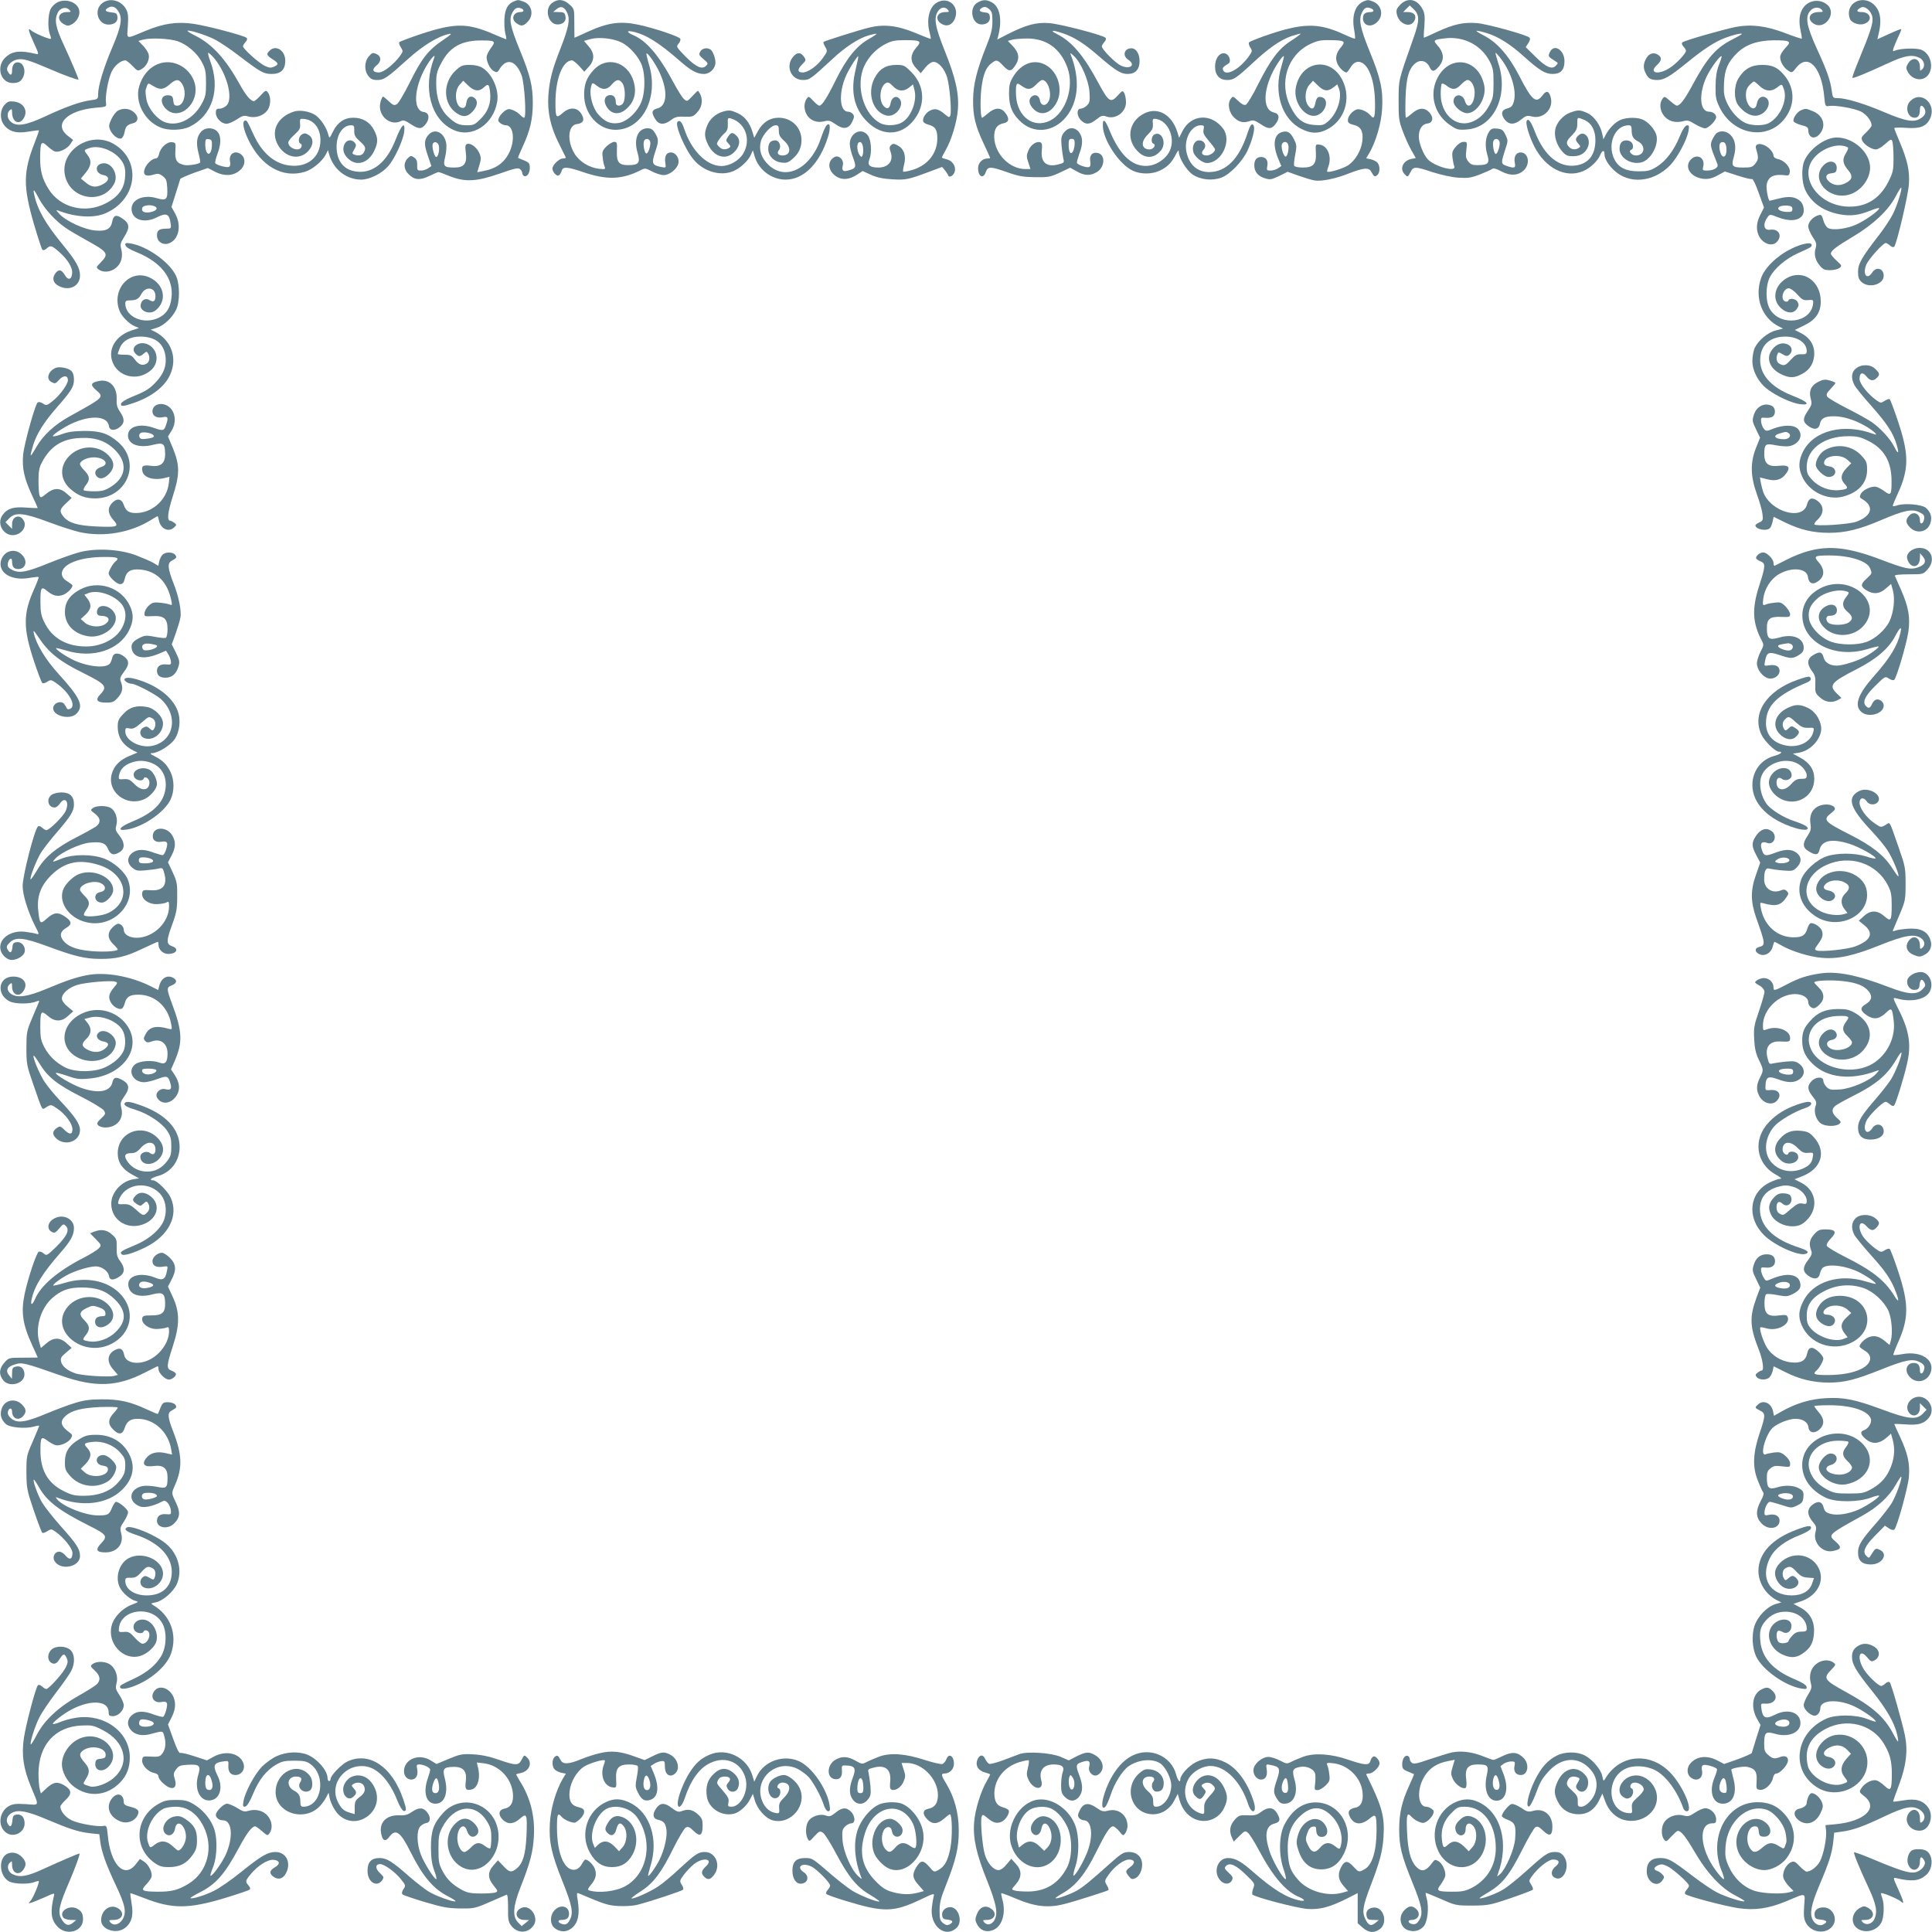 <?xml version="1.0" standalone="no"?>
<!DOCTYPE svg PUBLIC "-//W3C//DTD SVG 20010904//EN"
 "http://www.w3.org/TR/2001/REC-SVG-20010904/DTD/svg10.dtd">
<svg version="1.0" xmlns="http://www.w3.org/2000/svg"
 width="1280pt" height="1280pt" viewBox="0 0 1280 1280"
 preserveAspectRatio="xMidYMid meet">
<g transform="translate(0,1280) scale(0.1,-0.1)"
fill="#607d8b" stroke="none">
<path d="M383 12786 c-17 -8 -39 -28 -47 -45 -18 -34 -21 -126 -6 -167 6 -15
9 -29 7 -31 -7 -6 -110 37 -129 54 -26 24 -22 3 17 -83 34 -74 34 -76 12 -71
-100 24 -151 20 -196 -19 -70 -58 -41 -174 43 -174 39 0 57 11 71 43 16 37 3
83 -26 92 -29 9 -49 -12 -49 -52 0 -35 -12 -37 -30 -4 -14 27 22 69 65 77 40
7 74 -3 221 -66 92 -40 184 -73 184 -67 0 9 -49 125 -94 222 -58 124 -67 170
-44 220 15 32 54 43 76 21 15 -15 14 -16 -15 -16 -58 0 -71 -51 -20 -80 24
-13 30 -13 55 0 34 20 55 61 46 95 -12 50 -85 76 -141 51z"/>
<path d="M674 12776 c-54 -46 -24 -139 45 -139 40 0 63 20 59 52 -3 22 -9 26
-40 29 -42 4 -49 16 -19 32 25 13 46 5 65 -25 29 -44 20 -98 -40 -239 -58
-136 -94 -256 -94 -311 0 -31 -2 -33 -49 -39 -68 -9 -167 -44 -301 -107 -129
-60 -191 -70 -229 -35 -25 22 -27 58 -6 76 13 11 15 8 15 -14 0 -62 44 -87 74
-44 35 50 6 106 -59 115 -34 4 -44 1 -64 -21 -31 -33 -34 -94 -5 -133 34 -45
84 -59 162 -45 37 6 68 10 70 8 1 -2 -11 -37 -27 -78 -78 -198 -79 -291 -6
-543 26 -88 51 -164 55 -169 6 -6 17 -3 28 7 26 23 33 22 78 -17 61 -52 96
-108 92 -147 -4 -44 -28 -48 -50 -9 -21 36 -42 38 -64 5 -20 -31 -11 -61 26
-80 69 -36 140 -1 140 70 0 50 -26 96 -116 206 -115 140 -166 231 -188 332 -9
41 0 33 34 -32 34 -64 109 -146 174 -190 22 -16 84 -52 136 -81 146 -80 153
-91 98 -148 -32 -32 -32 -34 -14 -48 31 -22 81 -17 115 12 35 29 47 74 34 125
-8 29 -5 40 19 78 40 64 38 90 -12 124 -39 27 -58 22 -66 -19 -9 -51 -40 -68
-114 -61 -71 6 -193 62 -236 109 -23 25 -25 29 -9 23 116 -45 239 -52 316 -17
209 92 239 349 53 458 -156 92 -364 -47 -322 -215 39 -156 252 -187 325 -47
30 58 -16 141 -75 134 -57 -7 -53 -68 4 -78 43 -8 39 -40 -9 -63 -44 -22 -74
-17 -113 17 l-28 23 32 39 c37 45 41 80 12 117 -26 33 -26 33 12 46 59 21 153
-12 202 -69 32 -39 40 -67 34 -131 -7 -72 -48 -126 -127 -166 -136 -71 -301
-30 -379 94 -43 70 -56 118 -56 209 1 104 7 114 48 76 17 -16 39 -32 49 -35
26 -10 83 17 103 48 l18 28 -37 29 c-94 75 -1 167 185 184 74 6 74 6 70 34 -6
44 15 157 38 206 20 41 61 74 91 74 6 0 27 -16 46 -36 32 -34 36 -36 59 -23
34 18 57 64 49 98 -3 14 -20 40 -37 58 l-31 32 29 8 c51 14 176 8 231 -10 65
-23 131 -80 163 -143 21 -41 25 -63 25 -134 0 -76 -3 -91 -30 -140 -54 -98
-154 -149 -238 -121 -54 18 -113 88 -126 149 -6 28 -8 58 -6 67 16 50 13 48
49 26 45 -28 69 -26 109 9 42 37 61 38 83 5 34 -52 15 -145 -31 -145 -20 0
-24 6 -27 33 -2 25 -8 33 -26 35 -55 8 -68 -43 -23 -89 88 -87 227 36 191 170
-14 52 -54 99 -105 122 -107 49 -223 -12 -262 -140 -32 -104 32 -231 139 -275
53 -23 143 -20 193 4 153 74 208 250 137 438 -11 28 -16 52 -12 52 5 0 23 -17
40 -37 84 -102 127 -266 81 -312 -11 -11 -32 -21 -46 -21 -21 0 -25 -5 -25
-28 0 -35 37 -72 71 -72 13 0 44 13 68 29 38 25 47 28 78 19 44 -12 96 4 123
39 24 30 27 90 6 119 -14 18 -16 18 -49 -18 -19 -21 -39 -38 -45 -38 -21 0
-53 38 -93 110 -93 168 -182 266 -292 322 -33 16 -57 31 -55 34 9 8 120 -27
178 -56 33 -16 107 -66 164 -110 143 -109 163 -120 217 -120 60 0 89 29 89 88
0 68 -63 108 -104 66 -23 -22 -20 -31 19 -56 42 -27 43 -35 10 -50 -21 -9 -32
-8 -61 6 -39 18 -144 113 -144 129 0 6 8 19 17 29 10 11 13 22 7 27 -15 15
-262 80 -351 93 -109 16 -200 3 -318 -46 -137 -57 -124 -60 -118 31 4 62 2 86
-11 111 -32 61 -113 81 -162 38z"/>
<path d="M3405 12791 c-41 -17 -59 -50 -63 -115 -2 -34 1 -79 6 -99 6 -20 8
-37 5 -37 -2 0 -39 15 -81 33 -173 75 -256 76 -479 3 -78 -26 -145 -51 -148
-56 -3 -5 2 -21 11 -34 15 -24 15 -27 -4 -54 -41 -57 -110 -112 -141 -112 -42
0 -49 19 -18 45 35 27 35 62 1 77 -24 11 -29 9 -50 -15 -31 -36 -32 -94 -3
-131 16 -20 29 -26 58 -26 45 0 64 13 203 138 101 91 198 151 273 167 23 5 13
-5 -42 -42 -95 -64 -141 -122 -219 -281 -37 -74 -74 -137 -86 -143 -17 -9 -25
-6 -52 20 -18 17 -35 31 -39 31 -3 0 -11 -16 -16 -36 -24 -86 63 -165 138
-125 12 7 28 2 60 -20 54 -36 74 -36 101 -2 29 38 24 77 -13 81 -72 9 -66 158
14 298 32 56 69 96 55 59 -77 -201 -21 -408 129 -476 122 -56 264 36 289 187
14 79 -33 185 -97 224 -21 13 -50 20 -84 20 -47 0 -58 -4 -93 -36 -89 -81 -86
-224 7 -285 41 -27 71 -24 104 12 32 34 37 70 14 89 -25 21 -50 8 -55 -30 -4
-26 -10 -35 -25 -35 -46 0 -61 105 -21 152 l25 28 33 -32 c40 -38 72 -42 105
-11 28 26 34 21 40 -34 8 -68 -13 -127 -62 -175 -38 -38 -47 -43 -89 -43 -56
0 -78 10 -129 58 -51 49 -77 123 -77 217 0 63 4 82 33 136 55 107 134 152 269
151 86 0 94 -5 64 -45 -13 -18 -27 -42 -30 -54 -9 -29 17 -88 45 -104 20 -10
25 -9 34 6 48 84 112 69 151 -35 19 -52 33 -280 17 -280 -6 0 -18 9 -27 19
-10 11 -31 25 -47 31 -24 10 -33 10 -54 -4 -14 -10 -31 -29 -38 -43 -9 -21 -8
-27 8 -39 10 -8 27 -14 36 -14 50 0 63 -94 25 -176 -34 -72 -88 -112 -178
-128 l-36 -7 14 47 c12 39 12 51 0 79 -16 38 -58 70 -81 61 -13 -4 -14 -16 -9
-56 10 -73 -11 -100 -74 -100 -72 0 -78 8 -62 73 7 30 10 70 6 89 -13 70 -74
100 -115 57 -32 -34 -33 -64 -7 -139 l24 -70 -21 -15 c-12 -8 -33 -15 -48 -15
-24 0 -26 3 -25 36 1 27 -5 40 -21 51 -19 13 -23 13 -42 -6 -29 -29 -27 -73 5
-104 39 -40 76 -43 138 -13 29 14 57 26 61 26 5 0 38 -12 74 -27 102 -40 175
-37 329 16 99 35 125 41 137 31 8 -7 15 -18 15 -26 0 -7 5 -16 10 -19 19 -12
40 16 40 52 0 30 -4 36 -37 50 -21 8 -39 16 -41 17 -1 2 13 36 32 77 48 103
66 182 66 285 0 114 -17 184 -85 350 -66 161 -75 209 -49 253 14 24 25 31 43
29 33 -4 40 -28 9 -28 -48 0 -65 -47 -26 -74 31 -22 45 -20 73 9 44 43 30 114
-26 134 -36 13 -37 13 -64 2z m-497 -960 c5 -30 -6 -71 -18 -71 -12 0 -30 67
-23 86 8 22 38 12 41 -15z"/>
<path d="M3656 12779 c-51 -40 -24 -141 38 -141 38 0 60 24 52 56 -5 22 -12
26 -44 26 l-37 1 23 19 c29 24 54 14 72 -30 17 -42 7 -93 -45 -227 -57 -144
-75 -215 -82 -317 -7 -107 14 -207 70 -317 23 -46 43 -87 45 -91 2 -5 -6 -8
-18 -8 -26 0 -70 -43 -70 -68 0 -10 8 -26 19 -36 19 -18 31 -11 44 27 9 24 40
21 143 -14 153 -52 253 -49 374 11 34 18 36 17 80 -6 25 -13 59 -24 77 -24 38
0 88 39 97 76 9 35 -17 74 -49 74 -30 0 -44 -25 -37 -69 5 -34 5 -34 -29 -27
-58 11 -63 24 -40 94 26 76 26 89 1 130 -15 25 -27 32 -50 32 -64 0 -93 -71
-66 -162 19 -66 9 -81 -58 -82 -65 -1 -82 18 -79 94 2 55 1 60 -18 60 -11 0
-34 -14 -51 -30 -27 -27 -30 -36 -25 -73 2 -23 8 -51 13 -61 7 -17 3 -19 -39
-14 -66 8 -131 49 -163 104 -49 84 -40 185 18 192 41 5 52 25 34 60 -27 52
-79 57 -130 12 -41 -37 -46 -29 -46 69 0 160 48 281 110 281 7 0 28 -17 47
-37 l34 -38 30 33 c40 44 39 90 -2 136 l-30 35 43 12 c56 15 150 5 205 -22 55
-27 117 -97 137 -156 21 -61 20 -167 -1 -228 -24 -71 -96 -141 -155 -150 -54
-8 -91 8 -135 58 -35 40 -58 121 -49 172 8 41 10 41 43 15 36 -28 67 -25 96
10 31 36 50 38 71 8 18 -25 21 -100 6 -129 -14 -25 -50 -25 -50 0 0 34 -12 51
-36 51 -35 0 -48 -33 -29 -70 31 -59 88 -67 140 -17 50 47 64 109 42 181 -41
130 -182 167 -267 69 -45 -50 -60 -92 -60 -162 0 -125 94 -231 207 -231 180 0
290 215 222 435 -11 37 -18 69 -16 71 6 7 51 -55 77 -106 66 -129 64 -241 -4
-258 -38 -10 -42 -27 -16 -69 24 -41 59 -43 105 -9 27 21 42 25 89 23 53 -2
60 0 87 31 36 40 38 99 4 140 -2 2 -19 -14 -38 -35 -35 -37 -35 -37 -56 -19
-11 10 -44 62 -72 115 -93 174 -178 274 -268 310 -41 18 -40 31 3 21 86 -19
172 -73 306 -190 77 -68 117 -90 164 -90 39 0 76 36 76 76 0 30 -18 77 -33 86
-23 15 -56 8 -68 -14 -10 -19 -8 -25 22 -50 31 -26 32 -29 17 -44 -27 -27 -67
-8 -137 62 -61 63 -62 66 -46 84 10 11 15 25 12 33 -6 15 -170 70 -276 93
-124 26 -203 15 -345 -50 -43 -20 -79 -36 -80 -36 0 0 -1 43 -1 96 0 95 0 96
-33 125 -39 35 -78 38 -116 8z m651 -915 c7 -19 -9 -76 -23 -81 -13 -4 -26 60
-17 83 7 19 32 18 40 -2z"/>
<path d="M6204 12781 c-49 -30 -68 -116 -44 -200 5 -19 8 -36 6 -38 -1 -2 -47
16 -102 39 -121 50 -211 60 -314 33 -68 -17 -279 -84 -293 -92 -4 -2 0 -17 10
-33 16 -28 16 -30 -13 -71 -37 -54 -99 -99 -136 -99 -36 0 -37 20 -2 55 24 24
25 28 11 48 -20 30 -42 32 -66 8 -61 -61 -25 -161 59 -161 43 0 50 5 194 138
85 80 174 138 239 157 28 8 52 13 54 11 2 -2 -20 -17 -50 -34 -82 -46 -149
-129 -218 -269 -62 -125 -93 -173 -111 -173 -5 0 -24 14 -40 32 -29 31 -31 32
-44 13 -8 -10 -14 -32 -14 -47 0 -72 59 -119 128 -102 33 8 42 6 79 -20 52
-36 86 -31 110 19 13 28 14 37 3 50 -7 8 -21 15 -31 15 -62 0 -64 144 -3 261
24 47 66 110 70 106 2 -2 -6 -41 -17 -87 -36 -143 -11 -259 75 -345 109 -109
248 -94 329 36 59 96 46 211 -35 291 -44 45 -50 48 -101 48 -68 0 -113 -28
-144 -90 -51 -100 -8 -227 83 -246 63 -12 124 79 78 117 -21 18 -48 0 -54 -36
-6 -34 -22 -41 -43 -20 -37 36 -29 133 13 155 13 7 24 2 45 -20 34 -36 71 -39
108 -10 l26 21 9 -35 c20 -72 -20 -180 -82 -217 -37 -22 -106 -25 -144 -5
-102 54 -158 220 -117 350 22 70 80 138 149 173 42 22 65 27 131 27 105 0 114
-6 75 -50 -41 -47 -41 -92 0 -136 l30 -33 31 38 c19 23 40 37 54 37 33 0 73
-46 90 -103 17 -56 31 -226 21 -252 -5 -15 -10 -14 -36 8 -41 35 -65 41 -97
25 -30 -14 -54 -53 -46 -74 2 -6 16 -15 31 -19 48 -12 62 -33 62 -92 0 -99
-64 -179 -166 -209 -30 -9 -58 -14 -60 -11 -3 3 0 24 6 47 15 56 -1 105 -42
126 -26 14 -32 14 -45 2 -11 -11 -11 -21 -3 -43 22 -59 -13 -105 -80 -105 -58
0 -75 16 -60 54 18 48 12 130 -11 160 -42 54 -119 16 -119 -59 0 -18 10 -59
22 -90 23 -62 20 -70 -30 -84 -37 -11 -47 -2 -38 34 9 35 -26 70 -55 55 -51
-28 -44 -94 13 -130 40 -25 86 -20 138 14 l35 23 55 -25 c40 -18 78 -26 141
-30 92 -5 106 -2 248 51 l83 31 18 -22 c10 -12 20 -28 22 -34 7 -19 37 -1 44
27 8 34 -17 72 -56 80 -16 4 -30 9 -30 12 0 2 11 23 24 46 38 65 76 188 82
269 9 106 -15 213 -86 389 -65 162 -75 219 -46 264 18 28 47 33 66 10 11 -13
8 -15 -17 -15 -55 0 -72 -47 -28 -76 36 -24 73 -11 91 31 35 84 -46 154 -122
106z m-486 -960 c2 -18 1 -40 -3 -49 -6 -15 -8 -15 -21 2 -15 21 -19 68 -7 80
14 13 28 -1 31 -33z"/>
<path d="M6478 12784 c-61 -32 -41 -146 25 -146 37 0 59 20 55 51 -2 21 -9 27
-35 29 -37 4 -42 16 -14 32 15 7 25 5 43 -9 20 -17 23 -28 23 -83 0 -51 -8
-84 -42 -168 -62 -156 -85 -251 -86 -350 -1 -108 14 -172 69 -289 24 -51 44
-95 44 -97 0 -2 -8 -4 -18 -4 -33 0 -62 -29 -62 -64 0 -57 35 -74 51 -26 14
39 31 38 145 -2 74 -26 104 -31 184 -32 87 -1 101 2 163 31 l67 32 43 -24 c51
-30 91 -31 134 -5 53 32 58 113 8 126 -37 9 -58 -13 -52 -54 4 -23 2 -35 -9
-39 -14 -5 -71 13 -79 27 -2 4 5 30 15 59 26 66 25 112 -1 145 -28 36 -70 35
-99 -1 -19 -24 -21 -37 -17 -88 3 -33 9 -72 12 -87 7 -25 4 -28 -33 -37 -77
-21 -117 12 -110 90 4 38 2 52 -9 56 -25 10 -64 -16 -79 -53 -14 -32 -14 -42
-1 -80 l14 -44 -34 0 c-105 0 -204 102 -206 212 -1 55 18 83 64 92 35 7 38 32
8 70 -28 36 -69 34 -112 -4 -19 -16 -37 -30 -40 -30 -11 0 -14 110 -6 186 11
96 29 144 65 173 36 28 41 27 81 -15 38 -41 54 -40 83 8 27 42 20 82 -22 125
l-31 32 29 8 c16 4 61 8 99 8 129 0 221 -67 267 -193 47 -128 -11 -301 -117
-352 -107 -52 -213 25 -223 161 -2 32 -2 66 2 74 5 15 9 14 35 -4 40 -29 62
-26 96 9 16 17 34 30 40 30 39 0 67 -93 43 -140 -19 -36 -51 -33 -58 5 -6 33
-32 44 -55 25 -23 -19 -18 -51 12 -82 48 -50 116 -31 155 46 42 83 8 200 -73
245 -75 42 -160 13 -214 -73 -26 -43 -30 -59 -30 -120 1 -85 24 -136 86 -190
96 -81 232 -54 309 62 67 101 72 239 15 387 -7 17 -5 17 19 -5 47 -43 98 -160
104 -238 4 -61 2 -72 -17 -91 -11 -11 -30 -21 -41 -21 -29 0 -27 -50 3 -78 31
-30 57 -28 101 7 32 25 41 28 63 20 62 -24 133 26 133 93 0 22 -5 49 -11 60
-11 20 -12 20 -45 -16 -45 -50 -59 -41 -125 81 -97 182 -176 276 -272 325 -56
28 -39 32 33 8 78 -26 145 -69 241 -153 109 -94 145 -117 190 -117 51 0 79 30
79 85 0 49 -23 85 -54 85 -48 0 -62 -49 -21 -76 53 -35 11 -67 -50 -38 -36 17
-125 107 -125 127 0 6 8 19 17 29 10 11 13 22 7 28 -19 18 -301 92 -374 97
-85 6 -150 -11 -273 -73 l-70 -36 7 26 c27 108 10 193 -44 221 -36 19 -57 18
-92 -1z m642 -935 c0 -17 -5 -40 -11 -51 -15 -28 -29 -7 -29 45 0 30 4 37 20
37 16 0 20 -7 20 -31z"/>
<path d="M9035 12791 c-56 -23 -80 -93 -64 -185 6 -32 8 -60 6 -62 -2 -2 -34
10 -70 27 -175 81 -277 79 -537 -12 -47 -17 -89 -34 -94 -39 -5 -5 -2 -19 7
-34 15 -23 15 -26 -12 -63 -62 -85 -151 -131 -168 -87 -5 15 0 21 36 43 20 12
6 58 -20 66 -36 12 -69 -30 -69 -85 0 -58 29 -90 81 -90 42 0 61 13 169 113
105 98 184 153 257 178 31 10 58 17 60 16 2 -2 -26 -23 -63 -47 -83 -53 -135
-123 -220 -291 -34 -70 -71 -129 -80 -133 -12 -5 -28 4 -51 26 -34 32 -35 33
-49 13 -24 -32 -12 -94 26 -127 31 -29 62 -34 103 -19 19 7 32 3 67 -20 53
-36 73 -36 99 -3 32 40 28 71 -10 79 -67 15 -73 125 -14 253 25 55 74 127 81
120 2 -2 -6 -32 -16 -67 -54 -173 2 -350 132 -415 61 -31 108 -33 163 -7 122
57 171 205 109 330 -80 160 -276 128 -309 -50 -20 -106 76 -219 152 -178 51
27 66 100 23 114 -28 9 -38 -1 -46 -40 -7 -40 -26 -45 -48 -13 -25 35 -20 102
8 135 l25 28 33 -32 c39 -38 65 -41 102 -12 l26 20 11 -28 c23 -60 -12 -167
-73 -218 -28 -24 -38 -27 -89 -23 -76 5 -118 38 -160 123 -77 157 -20 339 129
412 48 23 69 28 133 27 97 -1 107 -7 74 -46 -33 -39 -40 -71 -25 -109 12 -27
44 -59 61 -59 4 0 16 16 28 35 32 55 86 45 120 -23 27 -54 41 -131 41 -227 0
-85 -6 -99 -31 -69 -20 25 -68 46 -90 39 -29 -9 -59 -45 -59 -71 0 -17 8 -24
37 -31 49 -11 66 -42 59 -107 -7 -61 -46 -129 -94 -161 -34 -22 -129 -51 -139
-42 -2 2 1 16 7 31 26 69 -4 143 -60 148 -24 3 -25 2 -22 -54 4 -75 -16 -98
-87 -98 -28 0 -53 5 -56 11 -4 5 -1 39 6 73 11 57 10 67 -7 101 -23 47 -43 60
-77 51 -58 -14 -68 -85 -27 -181 l19 -45 -22 -15 c-12 -8 -34 -15 -49 -15 -25
0 -27 2 -22 30 8 35 -9 60 -40 60 -30 0 -46 -19 -46 -55 0 -43 24 -72 70 -86
35 -11 44 -9 95 15 l56 28 72 -26 c40 -14 86 -28 104 -31 44 -9 143 11 230 46
97 38 133 41 148 11 18 -33 23 -36 40 -22 19 16 19 64 0 83 -8 9 -28 18 -44
22 l-30 6 20 33 c45 78 81 199 86 297 7 123 -10 202 -83 379 -63 156 -74 211
-50 258 16 32 30 38 60 26 22 -9 20 -24 -3 -24 -36 0 -51 -12 -51 -41 0 -50
55 -65 95 -24 44 43 29 112 -29 135 -31 12 -34 12 -61 1z m-501 -947 c9 -24
-4 -86 -18 -81 -14 5 -30 62 -23 81 8 21 33 20 41 0z"/>
<path d="M9278 12770 c-25 -26 -29 -36 -24 -63 14 -68 93 -97 118 -42 15 32
-4 55 -45 55 l-31 0 22 22 22 22 25 -24 c41 -39 41 -75 0 -191 -103 -292 -98
-273 -99 -414 0 -119 2 -136 28 -205 15 -41 41 -98 57 -126 l29 -51 -29 -6
c-56 -11 -80 -66 -45 -101 20 -21 21 -21 39 14 19 38 31 38 147 -1 54 -17 125
-33 168 -36 65 -4 84 -2 144 21 38 15 75 31 82 37 8 7 26 2 60 -16 59 -32 114
-29 151 8 43 43 29 117 -23 117 -30 0 -46 -29 -38 -69 7 -35 -2 -38 -55 -20
-37 13 -37 19 -10 103 21 64 21 65 3 103 -16 33 -24 38 -56 41 -30 3 -40 -1
-53 -22 -24 -36 -28 -94 -12 -148 18 -58 8 -71 -59 -72 -37 -1 -50 4 -66 24
-16 20 -19 33 -13 77 6 52 6 53 -18 53 -16 0 -35 -12 -52 -32 -23 -27 -26 -39
-22 -73 3 -22 8 -48 12 -57 17 -42 -133 -1 -177 48 -29 33 -58 107 -58 149 0
50 22 83 58 87 36 4 42 41 11 74 -31 33 -70 31 -112 -6 -19 -16 -38 -30 -42
-30 -4 0 -5 57 -3 128 4 142 24 205 72 238 33 21 70 8 88 -31 15 -33 31 -32
62 6 38 45 33 92 -16 145 -24 27 -17 32 56 40 123 15 238 -44 294 -150 24 -45
27 -62 27 -146 0 -84 -3 -101 -27 -146 -31 -59 -72 -97 -124 -114 -102 -34
-199 56 -199 187 0 33 3 64 7 68 4 4 19 -2 34 -14 37 -29 61 -26 94 9 15 17
35 30 43 30 24 0 47 -40 47 -82 0 -80 -47 -120 -65 -56 -15 51 -75 47 -75 -4
0 -32 54 -78 90 -78 65 0 129 101 114 181 -36 188 -240 213 -317 39 -47 -106
-10 -231 89 -298 45 -31 54 -34 110 -30 181 11 283 227 210 441 -12 37 -20 67
-17 67 3 0 21 -20 38 -43 66 -88 102 -208 83 -278 -9 -32 -17 -40 -43 -47 -40
-10 -46 -38 -17 -75 28 -35 65 -35 109 2 31 25 38 27 71 19 71 -18 139 45 126
117 -10 52 -29 60 -55 25 -44 -60 -71 -38 -157 130 -68 132 -146 220 -232 264
-30 15 -52 29 -50 32 3 2 34 -5 70 -16 75 -23 156 -74 243 -153 102 -92 143
-117 190 -117 55 0 80 26 80 85 0 75 -70 118 -97 59 -13 -28 -12 -29 39 -61
17 -10 17 -12 1 -28 -26 -28 -66 -10 -136 60 l-64 63 18 27 c11 16 13 30 7 36
-18 18 -278 90 -348 96 -89 7 -153 -7 -264 -58 -46 -22 -85 -39 -87 -39 -2 0
-1 35 3 78 4 61 2 85 -11 109 -35 69 -98 83 -148 33z m656 -907 c8 -19 -11
-83 -24 -83 -12 0 -24 65 -16 85 7 20 32 19 40 -2z"/>
<path d="M11993 12786 c-60 -27 -84 -94 -64 -186 6 -29 10 -54 8 -56 -2 -2
-53 15 -113 38 -125 47 -222 59 -327 39 -83 -17 -340 -90 -351 -102 -6 -5 -3
-16 7 -27 9 -10 17 -23 17 -28 0 -19 -65 -87 -109 -115 -77 -49 -141 -32 -82
21 33 31 33 53 -1 71 -27 14 -56 2 -73 -31 -19 -36 -19 -63 0 -99 16 -32 33
-41 76 -41 43 0 82 23 190 110 113 93 190 143 256 168 51 20 113 35 113 27 0
-3 -27 -18 -60 -35 -110 -55 -169 -122 -265 -300 -52 -97 -84 -140 -106 -140
-4 0 -25 14 -45 32 -35 31 -37 31 -50 13 -22 -30 -17 -80 12 -114 29 -35 74
-47 125 -34 29 8 40 5 78 -19 25 -15 55 -28 67 -28 23 0 74 51 74 74 0 19 -22
36 -47 36 -62 0 -70 116 -17 231 28 58 91 145 100 136 2 -2 -6 -28 -18 -58
-15 -39 -21 -78 -22 -139 -1 -74 3 -92 27 -142 92 -187 324 -222 436 -67 68
93 61 208 -18 292 -39 43 -74 57 -138 57 -69 0 -117 -27 -154 -87 -32 -51 -33
-139 -3 -180 36 -48 84 -75 124 -69 66 10 104 91 58 120 -25 15 -52 -3 -58
-40 -12 -67 -73 -19 -73 57 0 28 7 47 23 64 13 14 27 25 30 25 4 0 21 -13 38
-30 38 -36 78 -39 115 -10 33 26 33 26 46 -12 25 -72 -26 -185 -101 -224 -34
-18 -109 -18 -151 0 -47 20 -97 74 -125 134 -20 45 -23 65 -20 130 4 91 25
139 84 198 58 58 136 86 245 87 109 0 120 -6 81 -47 -16 -17 -33 -41 -36 -53
-9 -28 16 -78 50 -100 26 -17 27 -17 56 20 77 96 166 2 184 -193 6 -65 7 -66
34 -62 43 6 168 -16 211 -38 36 -19 69 -62 69 -91 0 -6 -16 -27 -36 -46 -33
-31 -35 -37 -25 -57 15 -27 61 -56 90 -56 12 0 39 16 61 36 36 33 41 34 47 18
4 -11 8 -60 8 -110 0 -84 -3 -96 -35 -160 -60 -117 -156 -172 -284 -162 -158
13 -277 149 -237 271 31 94 177 163 254 120 4 -3 -2 -20 -14 -39 -25 -41 -21
-69 17 -113 32 -38 26 -63 -22 -86 -39 -18 -77 -14 -106 12 -29 26 -23 51 15
55 25 2 33 8 35 26 8 56 -51 70 -92 21 -79 -93 41 -225 173 -189 78 21 140
101 141 179 0 100 -108 199 -220 200 -77 1 -182 -75 -216 -155 -20 -47 -17
-141 5 -190 39 -86 121 -144 230 -164 73 -13 123 -7 204 25 31 13 57 20 57 15
0 -15 -88 -78 -148 -106 -63 -30 -158 -42 -190 -25 -12 6 -26 29 -32 52 -10
35 -14 39 -33 33 -35 -10 -67 -45 -67 -73 0 -14 13 -46 29 -70 25 -37 28 -48
20 -75 -12 -41 -3 -80 28 -116 20 -25 32 -30 67 -30 23 0 51 6 62 14 18 14 18
16 -18 49 -21 19 -38 40 -38 46 0 20 35 47 151 116 134 81 229 171 278 263 18
35 35 62 37 59 8 -8 -27 -119 -55 -175 -16 -32 -57 -94 -91 -138 -115 -148
-140 -192 -140 -244 0 -36 5 -52 23 -68 48 -45 147 -17 147 41 0 49 -49 63
-76 22 -35 -54 -66 -13 -39 52 16 38 111 143 129 143 5 0 18 -8 28 -17 11 -10
22 -13 28 -7 16 17 92 338 97 414 6 87 -9 157 -62 282 -19 45 -35 85 -35 89 0
4 35 5 78 2 93 -7 134 9 159 61 46 97 -58 190 -131 116 -38 -37 -18 -110 29
-110 24 0 35 17 35 56 0 29 15 31 30 5 13 -25 5 -46 -25 -65 -44 -29 -98 -20
-239 40 -136 58 -256 94 -311 94 -31 0 -33 2 -39 48 -10 72 -32 134 -100 282
-68 150 -78 209 -42 249 22 25 58 27 76 6 11 -13 8 -15 -22 -15 -59 0 -79 -46
-33 -76 72 -47 156 64 93 123 -31 28 -76 35 -115 19z"/>
<path d="M12295 12788 c-41 -22 -56 -67 -39 -113 11 -27 62 -45 95 -33 58 20
44 78 -18 78 -35 0 -37 12 -4 30 26 14 69 -22 76 -64 7 -36 -12 -96 -90 -284
-26 -63 -45 -115 -42 -118 5 -5 97 33 242 100 104 48 152 56 200 34 32 -15 43
-54 21 -76 -15 -15 -16 -14 -16 15 0 58 -51 71 -80 20 -13 -24 -13 -30 0 -54
32 -57 105 -65 138 -15 35 54 10 138 -48 162 -31 13 -140 10 -174 -5 -16 -7
-17 -5 -11 16 4 13 18 46 31 74 13 27 22 51 20 52 -2 2 -38 -12 -81 -32 l-77
-35 6 25 c26 102 15 168 -35 210 -33 27 -79 32 -114 13z"/>
<path d="M783 12068 c-13 -6 -32 -31 -44 -55 -18 -38 -20 -48 -9 -74 15 -35
53 -64 74 -56 8 3 18 22 21 41 8 40 18 50 58 60 36 9 37 47 1 75 -29 23 -66
26 -101 9z"/>
<path d="M11933 12070 c-27 -11 -57 -55 -50 -74 3 -7 26 -18 51 -25 35 -8 46
-16 46 -30 0 -56 44 -70 79 -25 42 53 19 121 -50 148 -44 18 -46 18 -76 6z"/>
<path d="M1948 12061 c-113 -36 -158 -133 -105 -224 49 -83 143 -100 200 -37
35 39 36 83 3 105 -19 13 -29 14 -45 5 -23 -12 -29 -56 -9 -62 6 -2 9 -12 5
-21 -13 -35 -87 -10 -87 29 0 9 18 32 41 52 34 31 40 41 37 72 -2 33 -1 35 27
32 66 -7 109 -64 108 -143 -1 -112 -89 -182 -209 -165 -97 13 -179 84 -233
202 -43 93 -45 96 -56 95 -23 -1 -14 -56 21 -128 84 -175 227 -256 375 -211
47 14 113 68 136 112 l16 31 7 -25 c27 -101 114 -170 213 -170 55 0 136 40
178 88 43 48 100 172 107 229 8 72 -17 50 -56 -50 -58 -150 -150 -227 -258
-214 -85 9 -134 69 -134 165 0 81 41 142 96 142 19 0 22 -5 21 -36 -1 -29 6
-42 36 -69 40 -36 43 -45 27 -76 -11 -19 -35 -24 -64 -13 -14 6 -14 9 1 34 14
24 14 31 4 44 -22 26 -57 20 -70 -12 -15 -36 -2 -72 35 -101 56 -44 129 -16
165 63 25 54 24 84 -4 136 -27 52 -75 80 -136 80 -60 0 -104 -30 -134 -90 -24
-49 -25 -49 -32 -22 -11 47 -53 109 -88 131 -39 24 -101 34 -139 22z"/>
<path d="M4788 12060 c-46 -14 -85 -48 -102 -90 -21 -53 -20 -75 5 -128 39
-80 114 -104 169 -54 40 36 49 83 21 111 -27 27 -37 26 -57 -4 -16 -24 -16
-27 2 -46 16 -17 16 -22 4 -29 -22 -14 -47 -12 -64 6 -9 8 -16 18 -16 20 0 13
25 49 48 69 20 18 25 30 24 64 -2 39 0 42 21 36 95 -28 135 -140 82 -231 -28
-48 -91 -84 -146 -84 -99 1 -200 104 -248 252 -14 41 -28 55 -42 41 -20 -20
50 -185 108 -252 67 -79 177 -110 261 -75 46 19 100 69 117 109 l13 29 12 -41
c27 -89 112 -153 205 -153 120 0 225 106 280 281 20 62 15 104 -9 78 -8 -8
-23 -43 -35 -79 -67 -206 -234 -293 -350 -182 -48 46 -65 99 -50 156 13 46 68
106 98 106 17 0 21 -6 21 -36 0 -28 7 -42 35 -67 50 -44 44 -97 -11 -97 -29 0
-39 16 -24 35 19 23 4 65 -23 65 -32 0 -47 -18 -47 -56 0 -47 35 -84 86 -91
33 -4 45 -1 72 22 43 36 62 75 62 127 0 84 -66 148 -151 148 -58 0 -106 -30
-138 -90 l-24 -43 -12 40 c-18 60 -52 103 -99 124 -45 20 -57 21 -98 9z"/>
<path d="M7580 12048 c-108 -55 -123 -183 -30 -262 47 -39 102 -32 142 18 39
48 5 131 -44 105 -20 -11 -25 -55 -6 -61 20 -7 0 -38 -25 -38 -56 0 -62 51
-11 100 29 29 34 41 32 70 -3 32 -1 35 21 32 86 -13 134 -139 85 -223 -24 -41
-74 -76 -120 -85 -110 -21 -202 58 -273 232 -30 75 -47 85 -44 25 4 -94 112
-253 198 -292 53 -25 128 -24 180 1 50 24 78 53 105 106 14 28 19 33 20 18 0
-40 50 -121 91 -150 52 -35 131 -44 193 -20 56 21 139 109 171 178 32 70 50
141 42 162 -10 26 -23 12 -42 -46 -54 -169 -141 -257 -253 -258 -79 0 -132 46
-151 131 -19 86 30 179 95 179 21 0 23 -4 18 -28 -5 -23 2 -37 35 -76 23 -26
41 -51 41 -56 0 -17 -32 -40 -55 -40 -32 0 -41 17 -20 40 22 25 5 60 -31 60
-29 0 -48 -37 -38 -76 8 -32 59 -74 90 -74 97 0 167 147 108 227 -78 105 -213
97 -270 -16 l-22 -44 -12 39 c-37 116 -130 168 -220 122z"/>
<path d="M10405 12055 c-48 -17 -93 -67 -101 -113 -9 -45 10 -105 46 -145 24
-27 35 -32 73 -32 49 0 82 22 98 63 21 55 -24 110 -62 76 -23 -21 -24 -32 -2
-56 15 -17 15 -20 3 -28 -22 -14 -47 -12 -64 6 -24 23 -20 40 19 78 28 29 35
43 35 76 0 46 -1 45 45 26 48 -20 75 -68 75 -134 0 -97 -44 -155 -127 -168
-113 -17 -211 62 -273 221 -28 73 -46 96 -56 72 -7 -19 18 -102 51 -167 73
-144 207 -213 323 -164 45 18 97 67 113 105 13 34 29 38 29 9 0 -30 23 -70 62
-107 100 -96 262 -82 373 32 49 51 112 169 122 229 5 33 4 38 -12 35 -12 -3
-28 -28 -47 -74 -37 -91 -91 -162 -152 -200 -43 -26 -59 -30 -120 -30 -85 0
-134 25 -162 83 -47 99 6 222 96 222 15 0 20 -7 20 -29 0 -43 9 -60 41 -77 55
-28 47 -94 -13 -94 -29 0 -53 30 -30 38 15 5 15 35 0 50 -7 7 -21 12 -33 12
-30 0 -45 -19 -45 -56 0 -60 76 -107 144 -90 61 15 115 111 101 177 -8 36 -48
85 -86 104 -35 19 -110 19 -152 1 -36 -15 -77 -57 -99 -100 l-15 -29 -7 33
c-12 60 -54 120 -99 141 -50 22 -60 22 -112 4z"/>
<path d="M1333 11928 c-30 -33 -35 -75 -18 -142 9 -32 13 -61 11 -63 -10 -11
-83 -22 -106 -16 -49 11 -62 32 -58 93 3 53 2 55 -23 58 -32 4 -77 -37 -85
-78 -4 -19 -13 -30 -23 -30 -22 0 -60 -35 -72 -68 -15 -39 6 -55 54 -40 33 10
41 9 65 -9 23 -17 27 -28 30 -77 4 -78 -5 -88 -69 -69 -92 27 -174 -11 -167
-79 6 -66 87 -89 167 -48 65 33 84 23 92 -45 4 -28 2 -30 -31 -30 -47 -1 -60
-11 -60 -45 0 -40 38 -66 77 -53 67 23 88 116 44 197 l-25 45 28 88 c15 48 29
92 30 97 1 4 43 23 92 41 l91 32 44 -23 c69 -36 134 -30 178 17 26 28 27 70 3
92 -41 37 -89 10 -78 -43 4 -22 1 -32 -9 -36 -15 -6 -82 13 -89 25 -3 4 4 31
14 60 26 67 26 121 0 149 -28 30 -80 29 -107 0z m71 -91 c-3 -78 -44 -72 -44
6 0 34 3 38 23 35 19 -3 22 -9 21 -41z m-375 -406 c20 -13 5 -29 -35 -37 -39
-7 -60 5 -51 30 7 18 62 22 86 7z"/>
<path d="M11367 11912 c-8 -9 -20 -30 -26 -45 -11 -28 -8 -42 30 -135 13 -31
12 -35 -5 -48 -11 -8 -35 -14 -54 -14 -32 0 -34 2 -28 25 15 58 -39 91 -81 49
-42 -43 -13 -105 58 -124 44 -12 79 -6 130 24 l37 20 86 -28 c47 -15 89 -25
94 -22 5 3 25 -38 44 -92 l35 -97 -24 -47 c-25 -50 -29 -91 -14 -131 23 -60
90 -86 124 -49 37 41 11 88 -44 80 -44 -7 -53 36 -17 85 13 18 16 18 66 -2 76
-30 139 -25 164 13 16 23 8 73 -14 93 -33 30 -75 35 -141 18 -32 -8 -60 -15
-62 -15 -10 0 -26 84 -20 110 12 52 48 69 130 58 15 -2 21 4 23 23 4 32 -37
77 -78 85 -19 4 -30 13 -30 23 0 10 -9 27 -21 40 -42 45 -107 50 -95 7 18 -60
17 -72 -4 -99 -19 -24 -28 -27 -79 -27 -75 0 -82 8 -64 71 18 62 10 113 -22
145 -29 29 -75 32 -98 6z m71 -92 c5 -67 -31 -80 -44 -15 -7 39 1 57 24 53 11
-2 18 -15 20 -38z m437 -405 c0 -17 -6 -20 -38 -19 -45 2 -70 20 -47 35 8 5
31 8 50 7 27 -2 35 -7 35 -23z"/>
<path d="M831 11175 c3 -12 29 -28 74 -46 164 -67 247 -174 231 -302 -7 -65
-33 -106 -80 -130 -99 -52 -226 1 -226 93 0 15 7 20 29 20 43 0 60 9 77 41 28
55 94 47 94 -12 0 -35 -13 -44 -40 -27 -26 16 -54 1 -58 -32 -7 -42 61 -67 98
-37 79 62 60 171 -36 217 -129 63 -257 -74 -203 -217 13 -37 64 -89 101 -104
l29 -12 -51 -17 c-98 -33 -151 -113 -129 -195 31 -111 170 -147 260 -67 59 53
44 145 -28 173 -56 21 -112 -24 -77 -62 21 -23 32 -24 56 -2 17 15 20 15 28 3
16 -25 11 -59 -10 -70 -28 -15 -52 -6 -78 30 -19 26 -29 30 -67 30 -25 0 -45
2 -45 5 0 3 6 21 14 40 20 48 68 75 134 75 99 0 155 -43 168 -127 9 -62 -9
-116 -59 -170 -45 -49 -70 -65 -167 -104 -37 -15 -66 -34 -68 -43 -4 -21 13
-20 83 4 119 41 205 107 241 185 52 111 10 231 -99 287 l-29 14 40 12 c46 14
101 65 128 118 27 54 26 174 -1 229 -44 90 -191 194 -299 212 -33 5 -38 4 -35
-12z"/>
<path d="M11870 11153 c-96 -46 -180 -128 -203 -197 -44 -128 6 -262 117 -318
l29 -15 -47 -12 c-53 -13 -116 -65 -140 -115 -9 -19 -16 -58 -16 -88 0 -67 42
-145 103 -189 61 -46 162 -91 214 -97 72 -8 50 17 -50 56 -150 58 -227 150
-214 258 9 85 69 134 165 134 81 0 142 -41 142 -96 0 -19 -5 -22 -36 -21 -29
1 -42 -6 -69 -36 -36 -40 -45 -43 -76 -27 -19 11 -24 35 -13 64 6 14 9 14 34
-1 24 -14 31 -14 44 -4 26 22 20 57 -12 70 -36 15 -72 2 -101 -35 -44 -56 -16
-129 63 -165 54 -25 84 -24 136 4 52 27 80 75 80 136 0 57 -29 102 -84 132
l-45 23 60 29 c78 37 112 86 112 160 0 136 -119 216 -226 154 -83 -49 -100
-143 -37 -199 39 -36 83 -37 105 -4 13 19 14 29 5 45 -12 23 -56 29 -62 9 -2
-6 -12 -9 -21 -5 -34 13 -13 87 24 87 11 0 37 -18 57 -41 31 -35 41 -40 72
-37 33 3 35 1 32 -26 -15 -125 -214 -151 -284 -37 -32 50 -32 158 -1 217 30
56 103 119 182 155 89 40 92 42 94 54 4 24 -62 13 -133 -22z"/>
<path d="M12296 10359 c-30 -24 -34 -64 -10 -110 8 -16 58 -78 111 -137 103
-116 145 -179 168 -256 19 -63 12 -70 -15 -16 -27 53 -91 123 -150 164 -25 17
-99 58 -164 91 -65 33 -124 68 -130 77 -8 14 -4 24 22 51 17 18 32 36 32 40 0
3 -17 11 -37 16 -30 9 -44 7 -73 -7 -50 -24 -67 -60 -54 -111 10 -36 8 -43
-18 -82 -35 -52 -35 -72 -2 -98 40 -32 73 -28 81 9 7 39 33 53 97 52 60 -1
131 -23 202 -63 56 -32 96 -69 59 -55 -198 75 -399 25 -470 -117 -30 -61 -31
-107 -5 -165 45 -100 167 -159 271 -132 102 27 159 90 159 177 0 47 -4 58 -36
93 -64 71 -171 85 -251 33 -28 -19 -53 -63 -53 -93 0 -28 55 -80 85 -80 56 0
60 62 5 70 -26 4 -35 10 -35 25 0 46 105 61 152 21 l28 -25 -32 -33 c-38 -40
-42 -72 -11 -105 26 -28 21 -34 -35 -40 -65 -8 -138 20 -181 68 -31 33 -36 46
-36 87 0 117 115 202 274 202 61 0 82 -5 134 -31 106 -53 155 -139 154 -270 0
-87 -5 -95 -45 -65 -18 13 -42 27 -54 30 -29 9 -88 -17 -104 -45 -10 -20 -9
-25 6 -34 84 -48 69 -112 -35 -151 -52 -19 -280 -33 -280 -17 0 6 9 18 19 27
49 45 48 98 -4 132 -33 21 -52 12 -63 -28 -28 -110 -241 -50 -290 82 -5 14
-12 41 -16 61 l-6 36 47 -12 c57 -15 96 -4 126 37 32 43 17 59 -45 52 -78 -9
-103 16 -99 96 3 48 12 53 76 40 31 -6 72 -9 89 -6 68 13 97 75 56 116 -26 26
-93 26 -159 1 -46 -19 -50 -19 -64 -3 -9 9 -17 31 -19 47 -3 28 -1 30 30 27
18 -2 40 2 48 9 20 17 17 56 -5 69 -49 26 -105 -2 -122 -61 -11 -34 -9 -44 15
-93 l27 -56 -27 -67 c-39 -99 -37 -188 6 -308 18 -49 35 -109 37 -132 5 -38 2
-44 -21 -54 -14 -7 -26 -15 -26 -19 0 -28 78 -42 98 -17 5 6 13 26 16 42 l7
31 75 -37 c101 -49 185 -69 292 -69 109 0 200 22 347 85 147 63 203 75 250 52
30 -14 36 -22 33 -44 -4 -34 -28 -43 -28 -11 0 46 -43 64 -73 30 -24 -26 -21
-49 8 -77 44 -45 115 -30 134 28 13 40 4 72 -29 102 -26 23 -141 33 -190 17
-16 -6 -30 -7 -30 -3 0 5 15 41 34 82 74 162 74 258 1 477 -26 78 -51 145 -56
148 -5 2 -20 -3 -33 -12 -24 -15 -27 -15 -54 4 -57 41 -112 110 -112 141 0 42
19 49 45 18 24 -31 46 -34 69 -11 22 21 20 31 -9 59 -31 32 -91 34 -129 4z
m-447 -428 c23 -15 5 -41 -28 -41 -64 0 -81 24 -28 39 42 12 40 12 56 2z"/>
<path d="M370 10363 c-49 -19 -67 -73 -31 -93 27 -14 27 -14 55 16 27 29 56
27 56 -4 0 -28 -52 -100 -100 -138 -40 -32 -43 -33 -66 -17 -16 10 -29 12 -35
6 -18 -18 -90 -278 -96 -348 -7 -89 7 -153 58 -264 22 -46 39 -85 39 -87 0 -1
-34 0 -75 3 -84 7 -124 -5 -155 -45 -53 -66 16 -162 94 -132 37 14 59 52 47
83 -21 54 -81 42 -81 -16 l0 -31 -22 22 -22 22 26 27 c41 41 95 36 263 -27 77
-29 169 -58 205 -66 160 -34 336 -3 472 82 21 13 39 24 42 24 2 0 6 -13 9 -29
12 -56 66 -80 102 -44 16 16 16 17 -1 30 -10 7 -21 13 -26 13 -23 0 -17 56 16
159 47 146 48 206 3 318 l-34 81 24 39 c31 50 27 114 -10 151 -44 43 -117 29
-117 -24 0 -30 29 -46 69 -38 35 7 38 -2 20 -55 -12 -35 -20 -37 -79 -16 -93
33 -172 10 -172 -50 0 -59 72 -86 166 -62 68 17 79 9 80 -59 1 -64 -29 -89
-96 -80 -51 7 -63 -1 -54 -38 10 -42 77 -61 150 -42 l29 7 -5 -45 c-12 -100
-97 -184 -198 -194 -59 -5 -85 8 -100 53 -14 42 -45 47 -78 12 -31 -33 -28
-70 9 -112 40 -45 31 -49 -114 -43 -124 6 -184 24 -217 66 -28 35 -25 48 18
88 l37 35 -33 29 c-44 40 -85 40 -135 -1 -34 -28 -38 -29 -45 -12 -4 10 -7 54
-7 98 0 63 5 89 23 122 55 105 132 155 249 161 102 6 174 -18 235 -79 85 -84
74 -181 -27 -244 -40 -25 -59 -30 -111 -30 -34 0 -65 3 -69 7 -4 4 2 19 14 34
29 36 26 60 -9 96 -16 16 -30 35 -30 43 0 22 47 45 92 45 74 -1 107 -47 46
-65 -35 -11 -47 -37 -28 -60 19 -23 49 -18 81 14 41 41 39 83 -4 126 -69 69
-185 67 -257 -5 -67 -67 -64 -158 7 -220 50 -44 97 -62 163 -62 210 0 308 236
155 371 -68 59 -118 76 -225 76 -72 -1 -109 -6 -152 -22 -32 -12 -58 -17 -58
-12 0 5 25 26 57 45 146 94 303 104 315 20 4 -29 38 -32 71 -6 34 27 34 55 2
102 -19 28 -24 47 -22 85 3 81 -47 133 -117 119 -55 -11 -60 -25 -20 -60 55
-48 57 -46 -174 -174 -100 -55 -178 -127 -222 -205 -18 -32 -34 -56 -36 -54
-3 2 5 33 16 69 23 74 72 152 156 248 96 109 114 138 114 185 0 28 -6 47 -19
59 -20 18 -77 29 -101 19z m644 -444 c14 -13 2 -20 -43 -26 -33 -4 -42 -2 -47
12 -4 10 -1 21 7 26 15 10 68 2 83 -12z"/>
<path d="M11984 9150 c-39 -10 -105 -36 -145 -57 -41 -21 -77 -39 -81 -41 -5
-2 -8 6 -8 18 0 26 -43 70 -69 70 -23 0 -54 -28 -45 -41 3 -6 17 -14 30 -19
32 -13 31 -32 -11 -161 -49 -153 -45 -245 18 -365 13 -25 13 -31 -9 -72 -13
-25 -24 -60 -24 -78 0 -39 38 -89 76 -98 35 -9 74 17 74 49 0 30 -25 44 -69
37 -34 -5 -34 -5 -27 29 11 58 24 63 94 40 76 -26 89 -26 130 -1 24 15 32 27
32 49 0 64 -72 94 -162 67 -66 -19 -81 -9 -82 58 -1 65 18 82 94 79 55 -2 60
-1 60 18 0 11 -14 34 -30 51 -27 27 -36 30 -73 25 -23 -2 -51 -8 -61 -13 -17
-7 -19 -3 -14 39 8 66 49 131 104 163 84 49 185 40 192 -18 5 -38 25 -52 54
-37 56 30 63 81 18 133 -37 41 -29 46 69 46 137 0 253 -37 271 -86 14 -35 14
-32 -25 -69 -40 -36 -39 -52 4 -78 44 -26 85 -22 125 14 l35 30 12 -43 c15
-56 5 -145 -22 -203 -27 -57 -96 -119 -156 -139 -61 -21 -167 -20 -228 1 -71
24 -141 96 -150 155 -8 54 8 91 58 135 40 35 121 58 172 49 41 -8 41 -10 15
-43 -28 -36 -25 -67 10 -96 36 -31 38 -50 8 -71 -25 -18 -100 -21 -129 -6 -25
14 -25 50 0 50 34 0 51 12 51 36 0 35 -33 48 -70 29 -59 -31 -67 -88 -17 -140
69 -74 200 -68 267 13 129 157 -96 346 -291 244 -69 -36 -110 -93 -117 -160
-17 -187 202 -311 428 -243 40 12 74 20 76 18 6 -6 -54 -51 -101 -74 -51 -26
-140 -53 -176 -53 -46 0 -79 21 -87 54 -10 38 -27 42 -69 16 -41 -24 -43 -59
-9 -105 21 -27 25 -42 23 -89 -2 -53 0 -60 31 -87 35 -32 80 -38 120 -16 l22
13 -30 29 c-56 54 -39 75 128 160 132 67 215 138 258 220 33 62 45 70 35 23
-20 -87 -71 -170 -176 -288 -105 -118 -132 -193 -84 -236 47 -42 149 -14 149
42 0 25 -30 47 -53 38 -8 -3 -19 -16 -25 -30 -13 -28 -24 -30 -42 -9 -22 26
-1 68 66 133 63 62 64 63 89 46 16 -10 30 -13 35 -8 16 16 81 237 93 316 14
96 2 166 -48 280 -20 46 -39 88 -41 93 -3 6 32 10 92 10 95 0 96 0 125 33 55
61 25 142 -52 142 -51 0 -94 -38 -83 -73 20 -68 84 -62 84 8 l1 30 19 -23 c26
-31 13 -56 -36 -72 -47 -16 -83 -8 -236 50 -212 81 -342 98 -484 60z m-115
-619 c19 -12 6 -41 -18 -41 -28 0 -71 18 -71 29 0 8 14 12 65 19 6 1 16 -2 24
-7z"/>
<path d="M525 9141 c-38 -10 -128 -42 -200 -71 -149 -61 -197 -70 -244 -46
-26 14 -32 22 -29 43 4 31 28 44 28 15 0 -37 11 -52 41 -52 50 0 65 55 24 95
-43 44 -112 29 -135 -29 -32 -85 59 -147 184 -125 32 6 60 8 62 6 2 -2 -11
-37 -29 -78 -74 -163 -75 -258 -3 -476 26 -78 51 -145 57 -149 5 -3 21 1 33
10 23 14 27 13 63 -13 86 -62 131 -151 86 -168 -9 -4 -18 -2 -20 4 -2 5 -10
18 -17 28 -17 24 -62 13 -72 -17 -18 -57 108 -94 154 -45 48 51 25 102 -120
262 -86 94 -148 197 -164 270 -5 24 1 18 33 -30 65 -98 138 -157 291 -232 154
-77 166 -91 116 -144 -35 -37 -22 -54 42 -54 39 0 50 5 75 33 30 34 36 63 20
105 -8 21 -5 32 19 64 37 47 38 76 4 102 -39 30 -72 28 -80 -6 -4 -16 -11 -33
-16 -39 -25 -33 -140 -23 -237 21 -54 25 -126 74 -119 81 2 2 32 -6 67 -16
173 -54 350 2 415 132 31 61 33 108 7 163 -57 124 -211 174 -331 109 -69 -37
-100 -84 -100 -148 0 -82 57 -144 151 -161 105 -19 218 77 178 152 -27 51
-100 66 -114 23 -8 -25 1 -40 25 -40 51 0 66 -28 28 -54 -35 -25 -102 -20
-135 8 l-28 25 33 30 c37 35 41 67 11 105 l-20 26 28 11 c60 23 167 -12 217
-71 37 -45 36 -110 -3 -172 -42 -66 -134 -111 -229 -111 -129 -1 -227 55 -277
158 -22 44 -27 68 -27 133 -1 100 5 110 44 77 39 -33 71 -40 109 -25 27 12 59
44 59 61 0 4 -16 16 -35 28 -55 32 -45 86 23 120 54 27 131 41 227 41 85 0 99
-6 69 -31 -17 -14 -44 -62 -44 -78 0 -21 53 -71 75 -71 18 0 25 8 32 37 11 49
42 66 107 59 106 -11 177 -84 201 -205 7 -30 5 -33 -11 -26 -11 4 -40 10 -65
12 -38 4 -50 1 -72 -18 -15 -13 -28 -35 -29 -49 -3 -24 -2 -25 54 -22 75 4 98
-16 98 -87 0 -28 -5 -53 -11 -56 -5 -4 -39 -1 -73 6 -57 11 -67 10 -101 -7
-47 -23 -60 -43 -51 -77 14 -58 85 -68 181 -27 l45 19 14 -22 c8 -12 16 -33
18 -47 3 -23 0 -25 -30 -22 -39 4 -62 -12 -62 -42 0 -30 19 -46 55 -46 43 0
72 24 86 70 11 35 9 44 -15 95 l-28 56 26 72 c14 40 28 86 31 104 9 44 -11
143 -46 230 -38 97 -41 133 -11 148 33 18 36 23 22 40 -16 19 -64 19 -83 0 -9
-8 -18 -28 -22 -44 l-6 -30 -33 20 c-19 11 -71 33 -117 51 -109 40 -264 48
-374 19z m514 -617 c10 -9 -17 -25 -52 -31 -29 -4 -38 -2 -43 12 -10 24 14 37
56 29 19 -3 37 -8 39 -10z"/>
<path d="M11906 8295 c-201 -71 -301 -221 -237 -360 19 -43 92 -115 116 -115
31 0 14 -16 -29 -28 -88 -23 -146 -100 -146 -193 0 -123 105 -229 281 -284 62
-20 104 -15 78 9 -8 8 -43 23 -79 35 -75 24 -159 77 -188 118 -30 43 -45 101
-39 151 13 119 191 176 277 90 17 -16 30 -40 30 -54 0 -21 -5 -24 -36 -24 -28
0 -42 -7 -67 -35 -44 -50 -97 -44 -97 11 0 29 16 39 35 24 23 -19 65 -4 65 23
0 55 -73 66 -121 18 -38 -39 -39 -87 -3 -131 97 -115 274 -56 274 91 0 60 -31
106 -94 140 l-48 26 39 6 c87 14 163 107 147 181 -11 52 -45 97 -88 117 -53
24 -80 24 -134 -2 -80 -39 -104 -114 -54 -169 36 -40 83 -49 111 -21 27 27 26
37 -4 57 -24 16 -27 16 -46 -2 -17 -16 -22 -16 -29 -4 -14 22 -12 47 6 64 22
23 29 21 74 -21 34 -30 48 -36 81 -35 38 2 39 1 33 -26 -16 -69 -101 -110
-187 -90 -82 18 -127 70 -127 148 1 115 73 186 273 269 27 11 33 31 11 38 -5
1 -40 -8 -78 -22z"/>
<path d="M825 8301 c-6 -11 25 -31 47 -31 25 0 154 -67 191 -99 122 -108 93
-279 -52 -312 -81 -18 -181 34 -181 95 0 23 3 25 28 20 23 -5 37 2 76 35 53
46 50 45 77 31 20 -11 25 -45 9 -70 -7 -12 -12 -12 -29 4 -15 14 -23 15 -40 6
-31 -16 -28 -58 5 -70 57 -22 124 31 124 97 0 44 -53 99 -106 109 -68 13 -116
-1 -156 -45 -33 -34 -38 -47 -38 -86 0 -70 34 -122 103 -157 l28 -14 -55 -23
c-63 -26 -101 -65 -116 -120 -31 -117 95 -217 213 -167 42 17 87 70 87 102 0
33 -25 81 -49 94 -54 28 -124 -6 -101 -49 12 -23 56 -29 62 -9 7 20 38 0 38
-25 0 -56 -51 -62 -100 -11 -29 29 -41 34 -70 32 -32 -3 -35 -1 -32 21 6 39
30 68 73 85 54 22 104 20 157 -5 58 -29 87 -88 79 -161 -12 -95 -79 -163 -218
-220 -88 -36 -109 -65 -38 -54 108 17 252 117 290 201 25 53 24 128 -1 180
-24 50 -53 78 -106 105 -28 14 -33 19 -18 20 40 0 121 50 150 91 35 51 44 131
20 192 -31 82 -122 156 -241 197 -63 22 -101 25 -110 11z"/>
<path d="M12315 7558 c-81 -44 -59 -111 86 -265 38 -40 84 -96 104 -126 32
-49 81 -165 72 -173 -2 -2 -21 24 -43 58 -52 81 -134 146 -279 219 -170 86
-180 98 -123 142 27 22 30 28 19 41 -8 9 -29 16 -48 16 -77 0 -121 -53 -108
-129 5 -33 2 -46 -19 -78 -35 -51 -34 -79 7 -103 45 -28 64 -26 72 10 14 62
82 76 196 40 64 -19 185 -87 175 -98 -3 -2 -32 3 -63 14 -76 24 -192 24 -260
1 -69 -24 -146 -94 -169 -152 -35 -93 4 -190 100 -249 140 -87 336 -2 336 145
0 60 -31 107 -90 137 -100 50 -227 7 -246 -84 -12 -63 79 -124 117 -78 18 21
0 48 -36 54 -34 6 -41 22 -20 43 25 26 82 32 121 13 41 -19 44 -43 9 -76 -30
-29 -32 -68 -5 -103 l20 -26 -22 -7 c-42 -13 -112 -5 -157 19 -141 72 -117
237 43 308 154 68 329 9 403 -135 22 -43 26 -64 26 -132 0 -105 -5 -113 -49
-74 -47 41 -92 41 -136 0 l-33 -30 38 -31 c63 -52 42 -100 -61 -139 -52 -20
-227 -38 -257 -27 -14 6 -13 11 8 39 32 44 38 64 27 93 -10 27 -60 57 -77 47
-6 -4 -14 -18 -18 -32 -14 -47 -34 -60 -92 -60 -108 0 -196 78 -217 194 -7 37
-6 38 16 32 83 -24 118 -15 154 40 15 22 15 27 2 40 -11 12 -21 13 -42 4 -56
-21 -108 14 -108 73 0 58 11 80 35 72 12 -3 52 -9 89 -12 62 -5 68 -4 92 20
34 34 33 70 0 96 -34 27 -78 27 -149 -1 -62 -23 -70 -20 -85 31 -10 35 4 49
36 37 49 -19 74 51 28 80 -34 23 -71 10 -101 -35 -29 -44 -29 -67 3 -127 l26
-49 -28 -80 c-37 -103 -36 -179 1 -285 62 -175 63 -183 19 -194 -33 -9 -28
-37 8 -50 35 -12 74 13 83 54 4 16 9 30 12 30 2 0 23 -11 46 -24 65 -38 188
-76 269 -82 106 -9 213 15 388 86 161 64 224 75 268 44 25 -18 29 -46 7 -64
-13 -11 -15 -8 -15 17 0 55 -47 72 -76 27 -25 -37 -9 -74 38 -92 30 -12 41
-12 64 0 43 20 59 61 42 105 -20 54 -67 76 -148 70 -36 -3 -74 -8 -84 -13 -15
-6 -18 -4 -13 7 3 8 23 55 44 104 36 86 38 95 38 200 0 104 -3 117 -44 235
-68 194 -56 174 -90 154 -29 -17 -30 -17 -72 12 -54 37 -99 99 -99 136 0 34
28 39 48 8 14 -23 54 -26 72 -5 39 47 -63 107 -125 73z m-460 -458 c0 -16 -55
-26 -83 -15 -15 6 -15 8 3 21 25 19 80 15 80 -6z"/>
<path d="M342 7534 c-37 -26 -24 -84 20 -84 10 0 25 11 34 25 35 53 67 11 38
-50 -17 -36 -107 -125 -127 -125 -6 0 -19 8 -29 17 -11 10 -22 13 -27 7 -24
-25 -101 -326 -101 -394 0 -58 35 -170 81 -262 31 -60 31 -61 7 -54 -12 4 -46
9 -74 13 -97 11 -178 -50 -160 -122 8 -33 44 -65 73 -65 36 0 80 26 86 52 9
34 -18 70 -51 66 -22 -2 -28 -9 -30 -35 -4 -37 -16 -42 -32 -13 -9 17 -6 25
14 45 39 39 93 34 249 -24 181 -67 248 -83 347 -84 109 -1 173 14 287 69 51
24 95 44 98 44 3 0 5 -8 5 -18 0 -33 29 -62 64 -62 57 0 74 35 26 51 -39 14
-39 36 2 147 27 74 32 101 32 182 1 86 -2 101 -30 161 l-31 66 23 44 c29 54
30 94 4 136 -32 53 -113 58 -126 8 -9 -37 13 -58 54 -52 23 4 35 2 39 -9 5
-14 -13 -71 -27 -79 -4 -2 -30 5 -59 15 -66 26 -112 25 -145 -1 -36 -28 -35
-70 2 -99 23 -19 35 -21 87 -16 33 3 72 8 87 12 24 6 28 3 37 -34 21 -77 -11
-116 -91 -110 -48 3 -53 1 -56 -19 -6 -38 39 -73 93 -73 26 0 55 5 66 10 17
10 19 7 19 -25 0 -106 -102 -206 -212 -208 -50 -1 -88 22 -88 53 0 19 -19 40
-37 40 -8 0 -25 -11 -38 -25 -35 -34 -33 -74 5 -110 17 -16 30 -32 30 -35 0
-14 -107 -19 -189 -10 -93 10 -145 32 -174 71 -24 33 -17 59 24 83 37 22 35
43 -10 73 -47 32 -74 29 -120 -12 -45 -41 -48 -38 -58 55 -9 92 16 161 86 231
89 88 184 109 314 69 186 -57 223 -242 64 -319 -42 -20 -145 -30 -160 -15 -4
4 2 19 13 34 28 39 25 61 -10 95 -16 16 -30 34 -30 40 0 39 93 67 140 43 36
-19 33 -51 -5 -58 -50 -9 -42 -70 9 -70 31 0 76 50 76 83 0 84 -128 144 -227
106 -34 -13 -80 -55 -99 -91 -45 -87 28 -200 148 -228 178 -43 340 125 274
285 -21 50 -90 111 -154 136 -80 31 -206 31 -282 1 -68 -27 -68 -27 -41 2 38
40 160 96 223 103 80 8 107 -1 124 -42 16 -39 40 -45 79 -19 34 22 32 62 -4
108 -26 32 -28 41 -20 69 11 40 -4 91 -34 112 -27 19 -97 20 -122 1 -17 -12
-16 -14 13 -36 40 -30 42 -62 5 -88 -16 -10 -73 -42 -128 -70 -134 -69 -208
-130 -258 -215 -22 -37 -42 -65 -44 -63 -9 8 40 132 71 181 19 28 63 85 99
126 94 109 117 145 117 190 0 53 -27 79 -83 79 -23 0 -53 -7 -65 -16z m660
-425 c28 -15 7 -29 -44 -29 -31 0 -38 4 -38 20 0 16 7 20 31 20 17 0 40 -5 51
-11z"/>
<path d="M12055 6350 c-85 -13 -137 -30 -215 -71 -86 -45 -90 -45 -90 -21 0
34 -29 62 -64 62 -28 0 -68 -24 -55 -33 2 -2 16 -11 32 -20 15 -10 27 -26 27
-38 0 -12 -16 -69 -36 -127 -33 -95 -36 -113 -32 -187 3 -63 11 -95 31 -137
32 -66 32 -68 7 -118 -24 -47 -25 -81 -5 -120 26 -51 87 -67 118 -32 35 38 11
76 -45 70 -32 -3 -33 -2 -31 31 2 56 19 64 81 41 67 -26 112 -25 146 1 36 28
35 70 -1 99 -24 19 -37 21 -88 17 -33 -3 -72 -9 -87 -12 -25 -7 -28 -4 -37 33
-20 72 11 115 81 112 65 -3 68 -2 68 23 0 50 -83 82 -149 59 -31 -11 -31 -11
-31 24 0 105 104 207 212 208 50 0 88 -23 88 -54 0 -19 19 -40 37 -40 8 0 25
11 38 25 35 34 33 76 -5 112 -16 15 -30 31 -30 34 0 13 109 18 189 9 93 -10
145 -32 174 -71 24 -33 17 -59 -24 -83 -38 -22 -35 -43 11 -74 44 -29 82 -24
126 19 37 36 41 31 51 -61 12 -117 -57 -239 -162 -289 -137 -64 -329 -12 -385
104 -52 107 25 213 161 223 32 2 66 2 74 -2 15 -5 14 -9 -4 -35 -29 -40 -26
-62 9 -96 17 -16 30 -34 30 -40 0 -39 -93 -67 -140 -43 -36 19 -33 51 5 58 33
6 44 32 25 55 -19 23 -54 18 -83 -13 -48 -50 -29 -115 44 -153 73 -37 168 -20
222 41 75 83 55 185 -50 247 -41 24 -59 28 -118 28 -82 -1 -134 -23 -184 -81
-40 -45 -51 -73 -51 -130 0 -60 20 -105 70 -153 96 -93 254 -110 425 -45 17 6
17 4 -5 -20 -42 -46 -163 -98 -240 -104 -59 -4 -70 -2 -89 17 -11 11 -21 30
-21 41 0 29 -50 27 -78 -3 -30 -31 -28 -57 7 -101 26 -32 28 -41 19 -66 -13
-38 5 -93 37 -114 29 -19 94 -21 119 -3 16 12 15 15 -13 40 -35 31 -39 57 -13
79 9 9 62 38 117 66 155 77 229 140 290 245 15 26 29 46 32 44 9 -9 -39 -132
-71 -182 -19 -28 -63 -85 -99 -126 -94 -109 -117 -145 -117 -190 0 -53 27 -79
83 -79 51 0 87 22 87 54 0 48 -49 62 -76 21 -35 -53 -67 -11 -38 50 17 36 107
125 127 125 6 0 19 -8 29 -17 11 -10 22 -13 27 -7 11 11 64 181 85 274 30 127
16 221 -55 361 -39 78 -40 81 -17 75 104 -30 203 -7 227 52 23 56 -12 122 -64
122 -38 0 -82 -26 -88 -52 -9 -34 18 -70 51 -66 22 2 28 9 30 36 4 36 16 41
32 12 9 -17 6 -25 -14 -45 -38 -38 -95 -34 -224 16 -209 80 -346 107 -457 89z
m-175 -650 c0 -16 -7 -20 -31 -20 -17 0 -40 5 -51 11 -28 15 -7 29 45 29 30 0
37 -4 37 -20z"/>
<path d="M575 6339 c-72 -14 -135 -35 -266 -90 -127 -53 -195 -63 -237 -33
-25 18 -29 46 -7 64 13 11 15 8 15 -17 0 -53 46 -72 74 -31 36 51 3 98 -67 98
-99 0 -114 -120 -22 -165 39 -18 134 -18 179 1 15 6 18 4 13 -7 -3 -8 -23 -54
-44 -104 -36 -86 -38 -95 -38 -200 0 -104 3 -117 44 -235 68 -194 56 -174 90
-154 29 17 30 17 72 -12 54 -37 99 -99 99 -136 0 -36 -20 -37 -55 -2 -24 24
-28 25 -48 11 -30 -20 -32 -42 -8 -66 59 -59 161 -25 161 52 0 41 -35 92 -131
194 -38 40 -84 96 -104 126 -33 50 -81 165 -72 173 2 3 21 -23 41 -56 53 -86
116 -136 272 -215 75 -38 144 -80 152 -92 13 -21 12 -25 -18 -53 -27 -25 -30
-33 -20 -45 7 -8 28 -15 47 -15 77 0 125 57 107 128 -8 33 -6 42 18 76 38 52
36 81 -4 106 -46 28 -65 26 -73 -10 -14 -64 -95 -78 -211 -36 -62 23 -164 83
-164 97 0 4 33 -4 73 -18 62 -22 83 -25 146 -19 230 19 361 208 248 359 -68
90 -191 121 -292 73 -147 -68 -159 -234 -21 -297 102 -46 224 -1 242 89 12 59
-80 120 -117 76 -18 -21 0 -48 36 -54 38 -7 41 -24 9 -49 -31 -25 -73 -27
-113 -6 -41 21 -44 39 -10 71 35 33 38 70 9 107 l-21 26 35 9 c72 20 180 -20
217 -82 22 -37 25 -106 5 -144 -21 -41 -65 -78 -121 -104 -72 -33 -201 -33
-265 1 -62 32 -107 77 -138 136 -21 42 -25 63 -25 131 0 105 5 113 49 74 47
-41 92 -41 136 0 l33 30 -37 31 c-24 19 -38 40 -38 54 0 33 46 73 103 90 56
17 226 31 252 21 15 -5 14 -10 -8 -36 -35 -41 -41 -65 -25 -97 14 -30 53 -54
74 -46 6 2 15 16 19 31 12 48 33 62 92 62 108 0 196 -78 217 -194 7 -37 6 -38
-16 -32 -84 24 -129 13 -154 -37 -14 -25 -14 -31 -2 -44 11 -11 21 -11 43 -3
59 22 105 -13 105 -80 0 -58 -16 -75 -54 -60 -48 18 -130 12 -160 -11 -54 -42
-16 -119 59 -119 18 0 59 10 90 22 62 23 70 20 84 -30 11 -37 2 -47 -34 -38
-35 9 -70 -26 -55 -55 28 -51 94 -44 130 13 25 40 21 85 -13 137 l-24 36 22
50 c57 130 54 200 -16 387 -35 94 -36 106 -5 118 34 13 42 31 21 47 -41 29
-86 7 -100 -49 l-7 -27 -48 24 c-135 68 -305 98 -425 74z m460 -628 c8 -14
-32 -33 -63 -29 -16 2 -28 10 -30 21 -3 14 4 17 42 17 25 0 47 -4 51 -9z"/>
<path d="M826 5491 c-9 -13 13 -26 78 -46 79 -25 169 -85 203 -136 23 -35 28
-53 28 -104 0 -52 -4 -67 -28 -98 -36 -47 -78 -69 -132 -69 -50 0 -95 21 -124
58 -33 42 -28 64 15 64 28 0 42 7 67 35 44 50 97 44 97 -11 0 -29 -16 -39 -35
-24 -23 19 -65 4 -65 -23 0 -55 73 -66 121 -18 38 39 39 87 3 131 -97 115
-274 56 -274 -91 0 -60 31 -106 94 -140 l48 -26 -39 -6 c-79 -13 -146 -88
-146 -162 0 -114 117 -182 227 -130 74 35 97 112 49 165 -37 40 -84 49 -112
21 -27 -27 -26 -37 4 -57 24 -16 27 -16 46 2 17 16 22 16 29 4 14 -22 12 -47
-6 -64 -22 -23 -29 -21 -74 21 -34 30 -48 36 -81 35 -37 -2 -40 0 -34 21 33
110 184 140 271 53 39 -39 53 -106 34 -169 -19 -65 -98 -136 -195 -176 -91
-38 -104 -46 -89 -61 13 -13 80 8 159 47 153 76 220 209 166 328 -19 43 -92
115 -116 115 -31 0 -14 16 29 28 88 23 146 100 146 193 0 121 -95 221 -269
280 -59 21 -87 24 -95 10z"/>
<path d="M11902 5480 c-75 -27 -130 -61 -179 -111 -112 -113 -92 -277 42 -351
34 -19 43 -28 29 -28 -11 0 -43 -11 -71 -25 -135 -67 -152 -232 -37 -347 70
-70 232 -142 278 -125 26 10 12 23 -46 42 -169 54 -257 141 -258 253 0 76 39
125 116 148 42 12 61 13 98 3 52 -13 96 -56 96 -95 0 -21 -4 -23 -28 -18 -23
5 -37 -2 -76 -35 -53 -46 -50 -45 -77 -31 -12 7 -19 21 -19 40 0 37 16 47 40
25 35 -32 77 13 51 55 -6 8 -25 14 -47 14 -29 0 -43 -7 -65 -32 -32 -36 -36
-69 -14 -112 35 -68 153 -98 212 -54 104 77 97 213 -15 269 l-43 22 46 18
c134 50 169 166 81 262 -27 30 -41 36 -84 41 -63 6 -102 -9 -142 -55 -43 -49
-38 -104 14 -145 48 -39 131 -5 105 44 -11 20 -55 25 -61 6 -7 -20 -38 0 -38
25 0 56 51 62 100 11 29 -29 41 -34 70 -32 32 3 35 1 31 -22 -5 -42 -21 -61
-64 -81 -74 -33 -153 -20 -206 35 -59 60 -53 165 13 243 35 40 136 99 209 123
41 13 51 40 15 40 -13 -1 -47 -9 -76 -20z"/>
<path d="M12292 4727 c-26 -27 -28 -66 -7 -107 9 -17 58 -77 109 -134 99 -109
136 -164 167 -247 24 -63 19 -73 -12 -22 -62 100 -145 166 -327 257 -62 31
-116 64 -119 72 -3 9 7 29 28 50 41 42 30 59 -37 59 -39 0 -50 -5 -75 -33 -30
-34 -36 -63 -20 -105 8 -21 5 -32 -19 -64 -37 -47 -38 -76 -4 -102 39 -30 72
-28 80 7 4 15 11 32 16 38 25 33 140 23 235 -20 51 -24 127 -75 120 -82 -1 -2
-31 6 -66 16 -173 54 -348 0 -413 -129 -32 -62 -35 -105 -12 -159 52 -125 206
-179 331 -117 174 87 119 309 -77 310 -68 0 -117 -26 -145 -77 -25 -46 -14
-84 32 -111 38 -22 69 -16 79 15 8 25 -17 48 -53 48 -29 0 -30 24 -1 44 35 25
102 20 135 -8 l28 -25 -32 -30 c-38 -35 -42 -67 -12 -105 l20 -26 -28 -11
c-60 -23 -167 12 -217 71 -21 25 -26 42 -26 84 0 74 37 123 124 166 80 39 170
45 253 16 64 -22 136 -88 165 -152 21 -49 29 -148 15 -197 l-8 -28 -30 25
c-40 34 -72 41 -110 26 -27 -12 -59 -44 -59 -61 0 -4 16 -16 35 -28 55 -32 45
-86 -23 -120 -54 -27 -131 -41 -227 -41 -85 0 -99 6 -69 31 17 14 44 62 44 78
0 21 -53 71 -75 71 -18 0 -25 -8 -32 -37 -11 -49 -42 -66 -107 -59 -67 7 -130
47 -162 102 -24 41 -50 122 -41 130 2 2 21 -1 42 -7 71 -20 157 27 139 75 -6
15 -15 16 -56 11 -74 -10 -98 9 -98 80 0 29 5 57 11 60 6 4 39 2 74 -5 57 -11
68 -10 101 6 46 23 59 43 50 78 -14 55 -88 65 -184 25 -42 -18 -42 -18 -56 4
-8 12 -16 33 -18 47 -3 23 0 25 30 22 39 -4 62 12 62 42 0 30 -19 46 -55 46
-43 0 -72 -24 -86 -70 -11 -35 -9 -44 16 -95 l27 -56 -25 -67 c-47 -128 -44
-192 14 -340 28 -69 38 -142 21 -142 -5 0 -17 -6 -27 -14 -16 -12 -17 -16 -6
-30 17 -20 65 -21 84 -1 9 8 18 28 22 44 l6 29 76 -38 c92 -47 186 -70 290
-70 103 0 177 19 347 87 160 64 208 73 254 49 32 -16 38 -30 26 -60 -9 -22
-24 -20 -24 3 0 36 -12 51 -41 51 -50 0 -65 -55 -24 -95 43 -44 112 -29 135
29 32 85 -59 147 -184 125 -32 -6 -60 -8 -62 -6 -2 2 11 37 29 78 74 163 75
258 3 476 -26 78 -51 145 -57 149 -5 3 -21 -1 -33 -10 -23 -14 -27 -13 -63 13
-22 16 -54 46 -71 67 -51 62 -37 136 14 80 29 -31 45 -33 67 -8 23 25 21 37
-9 61 -38 30 -103 28 -132 -2z m-434 -438 c4 -22 -22 -31 -64 -23 -39 7 -44
21 -11 34 32 13 71 8 75 -11z"/>
<path d="M346 4719 c-32 -25 -34 -64 -4 -80 19 -10 25 -8 50 22 26 31 29 32
44 17 27 -27 8 -67 -62 -137 -63 -61 -66 -62 -84 -46 -11 10 -25 15 -33 12
-15 -6 -70 -170 -93 -276 -26 -124 -15 -203 50 -345 20 -43 36 -79 36 -80 0 0
-43 -1 -96 -1 -95 0 -96 0 -125 -33 -35 -39 -38 -78 -8 -116 40 -51 141 -24
141 38 0 38 -24 60 -56 52 -22 -5 -26 -12 -26 -44 l-1 -37 -19 23 c-26 32 -12
58 41 73 45 14 59 11 307 -76 225 -79 371 -73 555 23 40 20 75 38 80 40 4 2 7
-6 7 -18 0 -26 43 -70 69 -70 23 0 54 28 45 41 -3 6 -17 14 -30 19 -32 13 -31
32 12 164 46 141 45 225 -3 327 l-30 65 23 45 c34 63 32 103 -10 145 -19 19
-42 34 -53 34 -30 0 -63 -29 -63 -55 0 -31 25 -44 69 -37 34 5 34 5 27 -29
-11 -56 -27 -65 -78 -44 -91 37 -178 16 -178 -42 0 -66 63 -94 158 -69 70 18
85 8 86 -58 1 -63 -19 -81 -92 -81 -50 0 -57 -3 -60 -20 -5 -34 42 -69 91 -70
23 0 52 4 65 8 20 8 22 5 22 -25 -1 -72 -60 -155 -135 -189 -74 -34 -152 -18
-162 33 -8 42 -26 52 -61 34 -52 -27 -57 -79 -11 -130 l30 -35 -26 -7 c-38 -9
-213 2 -255 17 -53 18 -87 46 -95 76 -6 24 -1 33 32 61 l38 32 -33 30 c-44 41
-89 41 -136 -1 l-35 -30 -12 43 c-26 96 12 222 87 288 60 52 109 70 195 70
100 0 160 -21 220 -79 77 -75 79 -146 4 -217 -48 -47 -121 -71 -180 -60 -41 8
-41 10 -15 43 28 36 25 59 -10 95 -39 38 -35 58 14 82 36 17 43 18 80 5 29
-10 42 -20 44 -36 3 -17 -2 -23 -16 -23 -35 0 -52 -12 -52 -36 0 -35 33 -48
70 -29 59 31 67 88 18 140 -69 73 -198 68 -267 -10 -134 -153 96 -349 290
-247 130 68 158 217 61 324 -83 92 -228 123 -372 79 -40 -12 -74 -20 -77 -18
-6 7 54 51 102 75 54 27 141 52 180 52 39 0 82 -32 87 -63 4 -29 26 -32 66 -7
40 24 42 59 8 105 -20 26 -24 42 -23 90 1 53 -1 60 -31 86 -34 31 -71 37 -118
19 l-27 -11 38 -39 c38 -39 38 -40 20 -60 -11 -12 -59 -42 -107 -66 -169 -88
-280 -183 -317 -273 -18 -41 -31 -40 -21 3 19 86 73 172 190 306 68 77 90 117
90 164 0 43 -37 76 -85 76 -18 0 -44 -9 -59 -21z m650 -419 c31 -12 23 -25
-21 -33 -37 -7 -60 5 -52 27 7 18 34 20 73 6z"/>
<path d="M12683 3540 c-35 -14 -55 -53 -44 -83 21 -54 81 -42 81 16 l0 31 22
-22 22 -22 -26 -27 c-41 -41 -95 -36 -263 27 -184 68 -256 83 -375 77 -103 -5
-201 -34 -296 -88 l-51 -29 -6 29 c-11 56 -66 80 -101 45 -21 -20 -21 -21 14
-39 38 -19 38 -32 -1 -147 -45 -134 -49 -223 -15 -312 15 -38 31 -75 37 -82 7
-8 2 -26 -16 -59 -33 -63 -33 -106 3 -145 44 -51 122 -40 122 16 0 30 -29 46
-69 38 -27 -6 -31 -4 -31 14 0 30 21 72 36 72 8 0 43 -10 78 -21 64 -21 65
-21 103 -3 33 16 38 24 41 56 3 30 -1 40 -22 53 -36 24 -94 28 -148 12 -58
-18 -71 -8 -72 59 -1 37 4 50 24 66 20 16 33 19 77 13 52 -6 53 -6 53 18 0 16
-12 35 -32 52 -27 23 -39 26 -73 22 -22 -3 -48 -8 -57 -12 -42 -17 -1 133 48
177 33 29 107 58 149 58 50 0 83 -22 87 -58 4 -36 41 -42 74 -11 33 31 31 70
-6 112 -16 19 -30 37 -30 41 0 3 44 6 98 6 149 0 260 -36 277 -91 8 -24 -17
-65 -45 -74 -28 -9 -25 -29 11 -59 45 -38 92 -33 146 16 l21 20 11 -38 c16
-58 13 -117 -9 -176 -26 -70 -66 -117 -131 -153 -49 -27 -62 -30 -149 -30 -84
0 -101 3 -146 27 -59 31 -97 72 -114 124 -34 102 56 199 187 199 33 0 64 -3
68 -7 4 -4 -2 -19 -14 -34 -29 -37 -26 -61 9 -94 17 -15 30 -35 30 -43 0 -24
-40 -47 -82 -47 -80 0 -120 47 -56 65 51 15 47 75 -4 75 -32 0 -78 -54 -78
-90 0 -65 101 -129 181 -114 145 28 204 160 116 261 -132 151 -408 60 -407
-134 1 -91 59 -170 159 -217 65 -30 212 -29 294 1 31 12 57 18 57 13 0 -12
-82 -67 -135 -91 -66 -29 -141 -41 -186 -29 -32 9 -40 17 -47 43 -10 40 -38
46 -75 17 -36 -28 -35 -66 1 -110 26 -30 28 -38 20 -71 -18 -69 46 -139 115
-125 56 11 61 25 21 60 -55 48 -57 46 174 174 100 55 178 127 222 205 18 32
34 56 36 54 9 -9 -37 -135 -65 -179 -16 -25 -58 -79 -93 -120 -107 -121 -128
-156 -128 -203 0 -55 26 -80 85 -80 75 0 118 70 59 97 -28 13 -29 12 -61 -39
-10 -17 -12 -17 -28 -1 -28 26 -10 66 60 136 l63 64 27 -18 c16 -11 30 -13 36
-7 18 18 90 278 96 348 7 89 -7 153 -58 264 -22 46 -39 85 -39 87 0 1 34 0 75
-3 84 -7 124 5 155 45 52 66 -20 164 -97 132z m-805 -651 c4 -23 -25 -31 -65
-18 -36 12 -43 25 -15 32 34 10 77 2 80 -14z"/>
<path d="M500 3506 c-41 -12 -126 -44 -189 -70 -140 -59 -195 -67 -234 -36
-18 14 -27 30 -25 43 4 30 28 34 28 5 0 -46 43 -64 73 -30 24 26 21 49 -8 77
-44 45 -115 30 -134 -28 -13 -40 -4 -72 28 -102 26 -23 127 -32 184 -17 20 6
37 8 37 6 0 -2 -19 -48 -42 -102 -42 -95 -43 -99 -43 -207 1 -105 3 -117 49
-253 27 -78 52 -145 57 -148 5 -2 20 3 33 12 24 15 27 15 54 -4 57 -41 112
-110 112 -141 0 -42 -19 -49 -45 -18 -11 15 -31 27 -43 27 -28 0 -46 -33 -32
-60 37 -68 170 -44 170 31 0 46 -22 80 -127 197 -52 59 -108 130 -124 157 -28
48 -63 144 -55 152 2 2 17 -20 34 -50 53 -94 133 -155 336 -257 114 -57 121
-68 76 -115 -40 -42 -32 -60 29 -60 76 0 123 56 104 125 -9 35 -7 43 19 81 16
24 28 52 26 63 -3 19 -60 66 -80 66 -5 0 -16 -17 -25 -37 -20 -49 -27 -53 -94
-53 -84 0 -230 58 -271 107 -11 15 -11 16 7 9 162 -62 326 -41 423 53 71 69
89 147 53 226 -41 89 -122 139 -223 139 -56 0 -74 -5 -114 -30 -68 -41 -94
-84 -94 -150 0 -48 4 -58 36 -94 64 -71 171 -85 251 -33 28 19 53 63 53 93 0
28 -55 80 -85 80 -56 0 -60 -62 -5 -70 26 -4 35 -10 35 -25 0 -46 -105 -61
-152 -21 l-28 25 33 33 c37 40 41 72 10 105 -26 28 -21 34 35 40 65 8 138 -20
181 -68 30 -33 36 -46 36 -85 0 -54 -10 -76 -58 -127 -49 -50 -123 -77 -216
-77 -61 0 -82 5 -134 31 -106 53 -155 139 -154 270 0 87 5 95 45 65 18 -13 42
-27 54 -30 29 -9 88 17 103 45 11 19 10 24 -6 36 -62 44 -70 74 -31 111 40 37
105 54 230 60 64 2 117 1 117 -4 0 -4 -11 -19 -24 -33 -41 -43 -43 -76 -7
-111 38 -39 63 -35 77 9 14 44 38 61 86 61 108 0 202 -85 222 -201 l6 -36 -44
10 c-57 13 -102 1 -129 -35 -29 -39 -10 -59 49 -51 66 9 94 -14 94 -75 0 -71
-7 -76 -73 -62 -31 6 -71 8 -90 5 -92 -17 -104 -104 -19 -136 26 -10 86 2 136
28 26 14 30 13 47 -4 9 -10 19 -31 21 -48 3 -28 1 -30 -30 -27 -40 4 -62 -12
-62 -44 0 -47 72 -59 113 -18 40 39 43 76 13 138 -31 64 -31 62 -6 118 49 112
47 199 -11 350 -39 99 -41 128 -11 143 33 18 36 23 22 40 -7 8 -28 15 -47 15
-30 0 -36 -4 -50 -37 -8 -21 -16 -39 -17 -41 -2 -1 -36 13 -77 32 -107 50
-182 66 -295 65 -73 0 -119 -6 -174 -23z m524 -602 c9 -3 16 -10 16 -15 0 -11
-68 -29 -86 -22 -15 5 -19 25 -7 36 8 9 56 9 77 1z"/>
<path d="M840 2680 c-20 -13 -3 -27 53 -46 167 -54 257 -155 244 -270 -9 -85
-69 -134 -165 -134 -81 0 -142 41 -142 96 0 19 5 22 36 21 29 -1 42 6 69 36
36 40 45 43 76 27 19 -11 24 -35 13 -64 -6 -14 -9 -14 -34 1 -24 14 -31 14
-44 4 -24 -20 -20 -56 7 -68 55 -25 127 27 127 91 0 90 -135 151 -227 103 -64
-34 -93 -129 -58 -196 18 -36 69 -79 102 -87 24 -6 22 -8 -25 -26 -61 -23
-117 -81 -132 -137 -32 -119 78 -236 189 -202 46 13 98 61 107 97 17 68 -32
144 -92 144 -43 0 -72 -37 -54 -69 12 -23 56 -29 62 -9 2 6 12 9 21 5 35 -13
10 -87 -29 -87 -9 0 -32 18 -52 41 -31 34 -41 40 -72 37 -33 -2 -35 -1 -32 26
14 125 213 152 284 37 35 -55 33 -160 -4 -223 -36 -60 -92 -107 -175 -147 -90
-42 -98 -47 -98 -57 0 -23 60 -13 132 22 98 47 182 128 206 198 44 128 -4 255
-119 322 -16 10 -15 12 17 18 46 8 117 69 140 120 39 87 12 196 -66 264 -66
59 -236 130 -265 112z"/>
<path d="M11904 2666 c-165 -61 -254 -158 -254 -275 1 -79 49 -155 123 -193
l29 -14 -40 -12 c-55 -17 -117 -81 -138 -144 -20 -61 -15 -147 11 -203 43 -89
191 -194 299 -212 33 -5 38 -4 35 12 -3 12 -32 30 -82 51 -139 58 -213 140
-224 248 -7 68 0 96 33 136 36 42 79 62 134 62 79 0 140 -49 140 -112 0 -16
-6 -20 -35 -20 -26 0 -43 -7 -60 -26 -14 -15 -25 -31 -25 -35 0 -15 -50 -22
-65 -9 -17 14 -20 66 -5 75 5 3 18 0 30 -7 25 -16 54 -1 58 31 11 71 -100 67
-137 -6 -30 -60 3 -138 73 -172 55 -27 95 -26 136 2 54 36 73 70 78 136 6 78
-25 136 -91 171 l-45 24 50 17 c95 32 149 114 127 194 -23 81 -106 127 -189
105 -60 -16 -110 -67 -110 -113 0 -39 30 -84 67 -98 56 -21 112 24 77 62 -21
23 -32 24 -56 2 -17 -15 -20 -15 -28 -3 -16 25 -11 59 9 70 30 16 40 13 74
-24 25 -27 41 -36 73 -38 l42 -3 -12 -35 c-16 -51 -66 -80 -135 -80 -146 0
-213 117 -143 251 32 61 98 111 202 151 37 15 66 33 68 42 5 22 -20 20 -94 -8z"/>
<path d="M12315 1898 c-32 -17 -45 -39 -45 -75 0 -49 26 -93 132 -225 96 -119
150 -213 167 -290 6 -23 8 -44 6 -46 -2 -2 -18 24 -35 57 -57 106 -134 174
-310 271 -146 80 -153 91 -97 148 31 32 31 34 13 48 -31 22 -81 17 -115 -12
-35 -29 -47 -74 -34 -125 8 -29 5 -40 -19 -78 -15 -25 -28 -55 -28 -68 0 -24
32 -59 64 -69 22 -7 46 18 46 48 0 58 124 63 231 10 60 -29 144 -90 136 -98
-2 -2 -28 6 -58 18 -76 29 -206 30 -270 1 -209 -94 -239 -350 -53 -459 123
-72 294 -1 322 133 27 125 -83 239 -209 218 -74 -13 -136 -88 -125 -151 12
-62 92 -96 120 -51 15 24 -3 51 -40 57 -43 8 -39 40 8 63 46 22 86 16 118 -18
l23 -24 -32 -36 c-36 -42 -40 -81 -11 -118 26 -33 26 -33 -12 -46 -72 -25
-185 26 -224 101 -8 15 -14 51 -14 81 0 79 43 140 128 184 137 71 302 30 380
-94 43 -70 56 -118 56 -209 -1 -104 -7 -114 -48 -76 -17 16 -41 33 -53 36 -28
9 -78 -16 -100 -50 -17 -26 -17 -27 20 -56 95 -76 0 -166 -193 -184 l-66 -6 4
-34 c6 -50 -17 -164 -41 -207 -20 -36 -61 -67 -88 -67 -6 0 -27 16 -46 36 -30
32 -37 35 -58 26 -32 -15 -58 -67 -50 -101 3 -14 20 -40 37 -58 l31 -32 -29
-8 c-51 -14 -176 -8 -231 10 -73 25 -134 83 -168 158 -24 54 -27 71 -23 134
11 166 145 287 272 245 51 -17 112 -90 125 -150 6 -27 8 -56 6 -65 -16 -50
-13 -48 -49 -26 -45 28 -69 26 -109 -9 -42 -37 -61 -38 -83 -5 -34 52 -15 145
31 145 20 0 24 -6 27 -32 2 -26 8 -34 26 -36 56 -8 70 51 21 92 -93 79 -225
-41 -189 -173 21 -78 101 -140 179 -141 48 0 114 34 146 77 76 98 65 222 -27
310 -45 44 -96 63 -165 63 -208 -1 -329 -241 -233 -464 10 -25 15 -46 10 -46
-6 0 -30 27 -54 60 -105 143 -116 310 -21 310 21 0 25 5 25 28 0 35 -37 72
-72 72 -14 0 -44 -13 -68 -29 -37 -25 -47 -27 -77 -19 -44 12 -96 -5 -123 -39
-24 -30 -27 -90 -6 -119 14 -18 16 -18 49 19 19 20 38 37 42 37 23 0 50 -33
111 -137 84 -144 179 -245 273 -292 34 -18 61 -34 59 -37 -9 -8 -120 27 -178
56 -33 16 -107 66 -164 110 -143 109 -163 120 -217 120 -60 0 -89 -29 -89 -88
0 -72 69 -111 104 -60 14 20 14 24 -1 40 -8 9 -24 20 -34 23 -26 9 -24 23 6
37 21 9 32 8 61 -6 39 -18 144 -113 144 -129 0 -6 -8 -19 -17 -29 -10 -11 -13
-22 -7 -27 15 -15 262 -80 351 -93 109 -16 200 -3 318 46 137 57 124 60 118
-31 -4 -62 -2 -86 11 -111 35 -67 132 -80 176 -24 39 49 3 125 -59 125 -40 0
-63 -20 -59 -52 3 -22 9 -26 41 -29 41 -4 48 -16 17 -32 -24 -13 -54 0 -70 30
-22 41 -11 100 44 230 64 151 83 209 92 289 l6 59 51 7 c72 9 146 36 280 100
137 65 187 75 235 46 35 -23 43 -59 17 -81 -13 -11 -15 -7 -15 23 0 60 -50 77
-79 26 -29 -53 21 -115 86 -107 59 7 87 101 46 155 -33 45 -83 59 -161 45 -37
-6 -68 -10 -69 -8 -2 1 16 52 39 112 47 125 59 223 39 325 -18 87 -90 342
-101 353 -6 6 -17 3 -28 -7 -10 -9 -23 -17 -28 -17 -19 0 -87 65 -115 109 -49
77 -31 145 21 81 23 -28 29 -31 48 -21 43 23 39 72 -9 96 -33 18 -66 19 -94 3z"/>
<path d="M340 1870 c-33 -33 -24 -85 14 -92 14 -2 27 7 40 29 25 39 33 40 48
8 9 -21 8 -32 -6 -61 -18 -39 -113 -144 -129 -144 -6 0 -19 8 -29 17 -11 10
-22 13 -27 7 -15 -15 -80 -262 -93 -351 -16 -109 -3 -200 46 -318 57 -137 60
-124 -31 -118 -62 4 -86 2 -111 -11 -67 -35 -80 -132 -24 -176 49 -39 125 -3
125 59 0 40 -20 63 -52 59 -22 -3 -26 -9 -29 -40 -4 -42 -16 -49 -32 -18 -13
24 0 54 30 70 41 22 100 11 230 -44 151 -64 209 -83 289 -92 l59 -6 6 -48 c9
-70 39 -153 101 -285 66 -138 75 -186 46 -233 -23 -35 -59 -43 -81 -17 -11 13
-7 15 23 15 60 0 77 50 26 79 -51 28 -109 -15 -109 -82 0 -61 100 -94 157 -51
45 34 59 84 45 162 -6 37 -10 68 -8 69 1 1 42 -13 90 -32 186 -73 293 -73 536
0 85 26 159 51 164 56 6 5 3 16 -7 27 -23 25 -22 32 14 75 47 57 113 99 152
95 42 -4 46 -28 7 -50 -36 -21 -38 -42 -5 -64 31 -20 61 -11 80 26 36 69 1
140 -70 140 -51 0 -94 -25 -227 -132 -64 -52 -146 -109 -182 -126 -61 -30
-146 -56 -154 -47 -2 2 24 18 57 35 111 55 169 121 265 300 52 97 85 140 107
140 4 0 25 -14 45 -32 35 -31 37 -31 50 -13 22 30 17 80 -12 114 -29 35 -79
48 -127 34 -27 -8 -39 -5 -76 19 -25 15 -55 28 -67 28 -23 0 -74 -51 -74 -74
0 -19 22 -36 47 -36 62 0 70 -116 17 -231 -28 -58 -91 -145 -100 -136 -2 2 6
28 18 58 29 75 30 205 0 270 -26 60 -74 113 -131 147 -38 22 -58 27 -116 27
-59 0 -78 -5 -118 -28 -152 -89 -165 -286 -26 -387 35 -25 52 -30 98 -30 71 0
116 23 156 79 25 35 30 52 30 101 0 66 -18 99 -76 138 -26 18 -43 22 -69 18
-66 -10 -104 -91 -57 -120 24 -15 51 3 57 40 12 68 73 19 72 -57 -1 -38 -31
-89 -52 -89 -4 0 -21 14 -38 30 -38 36 -78 39 -115 10 -33 -26 -33 -26 -46 12
-25 72 26 185 101 224 15 8 51 14 81 14 79 0 140 -43 184 -128 71 -137 30
-302 -94 -380 -70 -44 -118 -56 -210 -55 -104 1 -113 7 -75 47 16 17 32 39 35
49 10 26 -17 83 -48 103 l-28 18 -29 -37 c-76 -95 -166 0 -184 194 -6 61 -8
65 -28 62 -39 -8 -165 15 -211 37 -42 20 -75 61 -75 91 0 6 16 27 36 45 42 40
39 65 -9 95 -46 27 -72 24 -117 -17 l-39 -36 -8 29 c-4 15 -8 62 -8 103 1 189
109 310 285 318 69 3 80 1 140 -30 150 -77 184 -220 74 -317 -45 -39 -123 -67
-159 -56 -50 16 -48 13 -26 49 28 45 26 69 -9 109 -37 42 -38 61 -5 83 52 34
145 15 145 -31 0 -20 -6 -24 -32 -27 -26 -2 -34 -8 -36 -26 -8 -56 51 -70 92
-21 79 93 -41 225 -173 189 -78 -21 -140 -101 -141 -179 0 -48 34 -114 77
-146 98 -76 222 -65 310 27 43 45 63 96 63 165 0 168 -170 293 -359 262 -33
-5 -80 -18 -105 -29 -26 -11 -46 -15 -46 -10 0 6 27 30 60 54 143 105 310 116
310 21 0 -21 5 -25 28 -25 35 0 72 37 72 72 0 14 -13 44 -29 68 -25 37 -27 47
-19 77 12 44 -5 96 -39 123 -30 23 -90 27 -118 6 -19 -13 -18 -15 13 -44 36
-34 41 -63 13 -91 -10 -10 -64 -44 -121 -76 -131 -74 -225 -161 -275 -256 -20
-39 -39 -69 -41 -66 -8 8 27 120 56 177 16 33 67 108 112 167 46 60 91 124
100 143 26 50 24 111 -5 138 -31 29 -99 30 -127 2z"/>
<path d="M1027 1602 c-37 -41 -10 -89 43 -78 22 4 32 1 36 -9 6 -15 -13 -82
-25 -89 -4 -3 -31 4 -60 14 -69 27 -113 26 -147 -3 -33 -29 -35 -69 -4 -102
27 -29 73 -38 125 -24 89 23 83 25 95 -20 12 -45 5 -87 -19 -114 -12 -15 -27
-18 -71 -15 -53 3 -55 2 -58 -23 -4 -32 37 -77 78 -85 19 -4 30 -13 30 -23 0
-10 12 -29 28 -43 58 -55 101 -42 80 25 -10 33 -9 41 9 65 17 23 28 27 77 30
78 4 88 -5 69 -69 -27 -92 11 -174 79 -167 66 6 89 87 48 167 -33 65 -23 84
45 92 28 4 30 2 28 -25 -3 -43 13 -66 47 -66 40 0 66 38 53 77 -23 68 -119 89
-200 43 l-42 -23 -82 27 c-45 15 -87 25 -94 22 -9 -3 -24 28 -47 92 l-35 97
24 47 c25 50 29 91 14 131 -23 60 -90 86 -124 49z m-13 -212 c15 -15 -10 -30
-51 -30 -35 0 -48 12 -39 37 5 12 15 14 43 10 20 -4 41 -11 47 -17z m390 -393
c11 -41 -1 -64 -28 -54 -11 4 -16 19 -16 45 0 65 29 70 44 9z"/>
<path d="M11670 1607 c-60 -30 -73 -118 -28 -197 l22 -38 -28 -88 c-15 -49
-29 -93 -30 -98 -1 -4 -43 -23 -92 -41 l-91 -32 -44 23 c-69 36 -134 30 -178
-17 -26 -28 -27 -70 -3 -92 41 -37 89 -10 78 43 -4 22 -1 32 9 36 16 6 82 -13
90 -26 3 -4 -4 -29 -15 -55 -40 -93 -14 -175 54 -175 67 0 96 68 71 163 -8 32
-15 60 -15 62 0 10 82 25 107 19 52 -12 65 -33 61 -94 -3 -53 -2 -55 23 -58
32 -4 77 37 85 78 4 19 13 30 23 30 21 0 66 46 75 76 9 31 -14 47 -48 34 -39
-15 -52 -13 -81 13 -23 19 -27 30 -27 76 1 74 10 82 73 64 92 -27 174 11 167
79 -6 66 -87 89 -167 48 -65 -33 -84 -23 -92 45 -4 28 -2 30 25 28 63 -5 92
42 51 83 -27 27 -39 29 -75 11z m185 -222 c0 -22 -30 -31 -71 -21 -30 8 -31
24 -1 36 37 15 72 8 72 -15z m-421 -387 c3 -13 6 -36 6 -51 0 -24 -4 -28 -22
-25 -27 4 -34 31 -19 71 13 33 27 35 35 5z"/>
<path d="M3975 1185 c-33 -7 -88 -25 -122 -39 -85 -35 -123 -37 -138 -8 -18
33 -23 36 -40 22 -19 -16 -19 -64 0 -83 8 -9 28 -18 44 -22 l30 -6 -20 -33
c-46 -78 -81 -199 -86 -296 -7 -124 11 -204 83 -383 64 -159 74 -209 50 -255
-16 -32 -30 -38 -60 -26 -22 9 -20 24 3 24 36 0 51 12 51 41 0 50 -55 65 -95
24 -28 -27 -33 -79 -11 -108 22 -29 70 -41 102 -25 60 29 79 93 61 202 -7 39
-6 48 5 43 173 -74 197 -81 266 -85 40 -2 94 1 120 7 91 23 302 93 308 102 3
6 -1 21 -10 33 -14 23 -13 27 13 63 16 22 46 54 67 71 62 51 136 37 80 -14
-30 -28 -33 -46 -10 -68 22 -23 40 -20 63 10 50 63 14 154 -60 154 -42 0 -61
-13 -169 -112 -46 -44 -110 -97 -142 -118 -55 -36 -166 -85 -174 -77 -3 2 25
23 62 47 83 53 137 125 217 288 34 68 70 128 80 134 16 8 26 4 53 -23 42 -41
59 -30 59 37 0 39 -5 50 -33 75 -34 30 -63 36 -105 20 -21 -8 -32 -5 -64 19
-47 37 -76 38 -102 4 -30 -39 -28 -72 7 -80 40 -10 50 -21 57 -64 8 -45 -14
-138 -46 -202 -23 -47 -69 -111 -75 -106 -2 2 6 32 16 67 54 173 -2 350 -132
415 -61 31 -108 33 -163 7 -124 -57 -174 -211 -109 -331 37 -69 84 -100 148
-100 62 0 104 25 136 82 49 87 25 201 -51 242 -46 25 -83 16 -109 -27 -24 -39
-25 -51 -4 -72 25 -25 48 -14 58 28 11 42 28 47 50 15 25 -35 20 -102 -8 -135
l-25 -28 -31 33 c-38 38 -74 41 -107 11 l-22 -22 -12 29 c-23 61 12 168 71
218 58 48 170 26 220 -43 109 -154 75 -369 -73 -455 -62 -37 -180 -51 -245
-30 -10 3 -7 12 12 35 34 40 41 72 26 110 -12 28 -44 59 -62 59 -4 0 -14 -13
-23 -30 -8 -16 -26 -32 -39 -36 -74 -18 -126 99 -126 281 0 86 6 99 31 68 19
-22 77 -45 92 -37 31 18 57 50 57 70 0 17 -8 24 -37 31 -49 11 -66 42 -59 107
7 61 46 129 94 161 34 22 129 51 139 42 2 -2 -1 -16 -7 -31 -26 -69 4 -143 60
-148 24 -3 25 -2 22 54 -4 75 16 98 87 98 28 0 53 -5 56 -11 4 -5 1 -39 -6
-73 -11 -57 -10 -67 7 -101 23 -47 43 -60 77 -51 58 14 68 85 27 181 l-19 45
22 14 c12 8 33 16 47 18 23 3 25 0 25 -36 0 -50 29 -74 63 -50 41 29 26 101
-28 129 -40 21 -58 19 -118 -11 l-51 -25 -70 25 c-91 33 -152 39 -226 21z
m329 -183 c10 -36 3 -62 -18 -62 -19 0 -28 27 -20 67 8 41 25 38 38 -5z"/>
<path d="M9621 1190 c-24 -5 -90 -26 -148 -45 -83 -29 -107 -34 -119 -24 -8 6
-14 17 -14 25 0 7 -5 16 -10 19 -19 12 -40 -16 -40 -52 0 -30 4 -36 38 -50 20
-8 38 -16 40 -17 1 -2 -13 -36 -32 -77 -48 -104 -66 -182 -66 -289 0 -113 16
-176 86 -348 65 -159 74 -207 48 -251 -14 -24 -25 -31 -43 -29 -33 4 -40 28
-9 28 46 0 64 43 30 73 -26 24 -49 21 -77 -8 -43 -42 -30 -114 23 -133 39 -13
76 -5 103 24 27 29 38 126 21 187 -6 20 -8 37 -6 37 2 0 48 -19 102 -42 95
-42 99 -43 207 -43 105 1 117 3 253 49 78 27 145 52 148 57 2 5 -3 20 -12 33
-15 24 -15 27 4 54 41 57 110 112 141 112 42 0 49 -19 18 -45 -32 -25 -35 -60
-7 -75 61 -33 108 81 59 144 -16 20 -29 26 -58 26 -45 0 -65 -14 -197 -133
-54 -49 -121 -102 -149 -118 -48 -28 -144 -63 -152 -55 -2 2 20 17 49 34 100
57 147 115 237 294 36 72 74 136 83 142 14 8 24 4 53 -24 42 -40 60 -32 60 29
0 76 -56 123 -125 104 -35 -9 -43 -7 -81 19 -24 16 -52 28 -63 26 -19 -3 -66
-60 -66 -80 0 -5 18 -17 40 -25 48 -19 55 -38 48 -128 -6 -69 -61 -197 -100
-232 -21 -18 -21 -18 -14 2 76 204 21 408 -129 476 -51 24 -99 23 -153 -1
-119 -54 -171 -203 -113 -324 74 -151 261 -139 307 21 23 80 -6 167 -67 199
-42 21 -67 17 -100 -16 -22 -21 -29 -38 -27 -56 6 -56 68 -59 68 -4 0 41 27
51 52 21 27 -34 24 -103 -6 -138 l-25 -28 -33 33 c-40 37 -72 41 -105 10 -28
-26 -34 -21 -40 34 -8 68 13 127 62 175 38 39 47 43 90 43 120 0 205 -113 205
-274 0 -119 -61 -216 -168 -268 -36 -17 -63 -22 -123 -21 -97 0 -106 6 -75 46
13 18 27 42 30 54 9 29 -17 88 -45 103 -19 11 -24 10 -36 -6 -44 -62 -74 -70
-111 -31 -37 40 -54 105 -60 230 -5 120 0 134 32 98 10 -11 31 -25 47 -31 24
-10 33 -10 54 4 14 10 31 29 38 43 9 21 8 27 -8 39 -10 8 -27 14 -36 14 -50 0
-63 94 -25 176 34 72 88 112 178 128 l36 7 -14 -47 c-13 -43 -12 -51 3 -83 18
-36 64 -67 83 -56 6 4 8 26 4 56 -10 72 11 99 74 99 71 0 76 -7 62 -73 -21
-94 7 -167 65 -167 63 0 84 82 45 179 l-19 50 22 16 c12 8 34 15 49 15 25 0
27 -2 22 -30 -8 -36 9 -60 42 -60 47 0 59 72 18 113 -39 40 -76 43 -138 13
-29 -14 -57 -26 -61 -26 -5 0 -36 11 -69 24 -72 29 -145 38 -205 26z m308
-186 c12 -42 5 -66 -18 -62 -18 4 -26 38 -17 74 9 34 24 30 35 -12z"/>
<path d="M1833 1165 c-29 -13 -73 -45 -98 -70 -49 -51 -112 -169 -122 -229 -5
-33 -4 -38 12 -35 12 3 30 32 52 85 39 94 86 153 151 192 40 23 58 27 122 27
62 0 81 -4 106 -22 109 -78 75 -283 -46 -283 -15 0 -20 7 -20 29 0 43 -9 60
-41 77 -55 28 -47 94 12 94 35 0 44 -13 27 -40 -24 -38 31 -80 68 -50 19 17
17 70 -4 96 -77 96 -224 26 -226 -107 -2 -142 194 -204 295 -93 15 16 33 42
41 58 l15 29 7 -35 c3 -19 19 -55 35 -80 56 -88 165 -98 238 -22 56 60 54 149
-5 215 -53 59 -145 44 -173 -28 -21 -56 24 -112 62 -77 23 21 24 32 2 56 -15
17 -15 20 -3 28 25 16 59 11 70 -10 15 -28 6 -52 -30 -78 -25 -19 -30 -29 -30
-67 l0 -44 -31 9 c-41 12 -57 26 -80 71 -61 120 48 258 186 236 80 -13 156
-96 208 -227 14 -36 33 -66 41 -68 21 -4 20 13 -3 79 -73 214 -223 315 -367
250 -41 -19 -114 -94 -114 -118 0 -7 -4 -13 -10 -13 -5 0 -10 9 -10 20 0 49
-67 127 -132 154 -57 24 -143 20 -205 -9z"/>
<path d="M4702 1175 c-58 -25 -93 -56 -132 -117 -40 -61 -80 -165 -80 -205 0
-42 27 -24 45 29 40 122 97 203 169 237 106 52 212 3 237 -108 18 -81 -34
-181 -95 -181 -23 0 -25 3 -20 28 5 23 -2 37 -35 76 -46 53 -45 50 -31 77 7
12 21 19 40 19 37 0 47 -16 25 -40 -13 -15 -14 -23 -5 -39 16 -31 58 -28 70 5
14 36 3 70 -32 99 -44 37 -89 34 -132 -10 -39 -38 -52 -83 -43 -147 11 -79 99
-135 181 -114 35 9 84 52 105 95 l19 36 13 -43 c17 -59 71 -119 118 -132 123
-33 235 106 176 219 -20 40 -72 81 -101 81 -33 0 -81 -25 -94 -49 -28 -54 8
-124 52 -100 20 11 25 55 6 61 -20 7 0 38 25 38 56 0 62 -51 11 -100 -29 -29
-34 -41 -32 -70 3 -32 1 -35 -21 -32 -38 6 -68 30 -87 70 -69 147 83 294 230
223 25 -13 59 -38 76 -57 32 -38 80 -126 99 -186 8 -22 19 -38 28 -38 13 0 14
8 9 41 -17 108 -117 252 -201 290 -103 47 -233 2 -280 -98 l-18 -37 -12 40
c-35 120 -172 187 -283 139z"/>
<path d="M6755 1179 c-16 -6 -65 -24 -109 -41 -43 -16 -85 -27 -92 -24 -8 3
-19 17 -26 31 -13 30 -33 32 -48 6 -23 -44 -3 -83 53 -96 15 -4 27 -9 27 -12
0 -2 -11 -23 -24 -46 -38 -65 -76 -188 -82 -269 -9 -106 15 -213 86 -388 64
-161 75 -224 44 -268 -18 -25 -46 -29 -64 -7 -11 13 -8 15 17 15 55 0 72 47
27 76 -37 25 -74 9 -92 -38 -12 -30 -12 -41 0 -64 20 -43 61 -59 105 -42 63
23 90 114 63 207 -5 19 -8 36 -6 38 2 2 48 -15 102 -38 120 -51 210 -61 314
-34 68 17 279 84 293 92 4 2 0 17 -10 33 -16 28 -16 30 13 71 37 53 99 99 134
99 39 0 44 -24 9 -49 -34 -25 -35 -31 -10 -62 16 -20 22 -22 44 -12 15 7 30
26 37 48 23 70 -12 125 -80 125 -35 0 -49 -8 -121 -72 -133 -119 -180 -158
-223 -183 -44 -25 -136 -58 -143 -51 -2 2 21 18 51 35 84 48 148 128 217 268
65 131 92 173 114 173 7 0 25 -15 40 -32 25 -32 26 -32 40 -14 8 11 15 33 15
48 0 72 -59 119 -128 102 -33 -8 -42 -6 -79 20 -52 36 -86 31 -110 -19 -13
-28 -14 -37 -3 -50 7 -8 21 -15 31 -15 51 0 64 -99 25 -204 -24 -66 -85 -171
-94 -162 -3 3 3 32 14 63 24 78 24 192 0 263 -38 110 -151 190 -250 177 -123
-17 -216 -178 -176 -303 39 -123 161 -181 251 -121 115 76 97 288 -27 313 -63
12 -124 -79 -78 -117 22 -18 48 0 54 37 8 44 37 43 56 -2 19 -45 12 -96 -18
-126 l-20 -20 -32 31 c-37 36 -72 40 -109 11 l-26 -21 -9 35 c-20 72 20 180
82 217 37 22 106 25 144 5 41 -21 78 -65 104 -121 34 -75 33 -201 -4 -270 -54
-103 -140 -156 -257 -157 -37 0 -78 3 -90 7 -21 7 -21 7 9 41 41 47 41 92 0
136 l-30 33 -31 -37 c-19 -24 -40 -38 -54 -38 -33 0 -73 46 -90 103 -17 56
-31 226 -21 252 5 15 10 14 36 -8 39 -33 61 -40 93 -28 29 11 60 61 49 78 -4
6 -19 14 -34 18 -43 11 -60 38 -60 94 1 95 68 178 168 207 30 9 58 14 60 11 3
-2 0 -25 -6 -50 -10 -38 -9 -51 5 -80 32 -67 103 -71 84 -4 -18 65 13 107 81
107 58 0 75 -16 60 -54 -5 -15 -10 -52 -10 -82 0 -45 4 -59 25 -79 32 -33 68
-32 94 1 27 34 27 78 -1 149 -23 62 -20 70 30 84 37 11 47 2 38 -34 -9 -35 26
-70 55 -55 51 28 44 95 -13 130 -43 26 -62 25 -125 -6 l-52 -27 -53 23 c-60
27 -220 38 -273 19z m363 -204 c-4 -43 -32 -40 -36 3 -2 19 -1 41 3 50 6 15 8
15 21 -3 8 -11 14 -33 12 -50z"/>
<path d="M7503 1169 c-80 -39 -149 -135 -188 -260 -20 -62 -15 -104 9 -78 8 8
23 43 35 79 24 75 77 159 118 188 70 49 173 54 220 11 33 -31 62 -95 63 -136
0 -73 -49 -143 -100 -143 -16 0 -20 6 -20 36 0 28 -7 42 -35 67 -50 44 -44 97
11 97 29 0 39 -16 24 -35 -19 -23 -4 -65 23 -65 32 0 47 18 47 56 0 47 -35 84
-86 91 -34 4 -45 1 -73 -23 -113 -95 -55 -274 88 -274 59 0 113 35 142 93 l22
42 12 -42 c18 -61 53 -103 102 -125 74 -32 160 1 194 76 24 53 24 80 -2 134
-39 80 -114 104 -169 55 -40 -37 -49 -84 -21 -112 27 -27 37 -26 57 4 16 24
16 27 -2 46 -16 17 -16 22 -4 29 22 14 47 12 64 -6 23 -22 21 -29 -21 -74 -30
-34 -36 -48 -35 -81 2 -37 0 -40 -21 -34 -95 28 -135 140 -82 231 28 48 91 84
146 84 99 -1 200 -104 248 -252 24 -72 60 -60 38 13 -39 126 -108 223 -189
263 -68 34 -128 34 -195 1 -48 -24 -103 -85 -103 -113 0 -28 -17 -9 -28 32
-32 122 -173 183 -289 125z"/>
<path d="M10315 1169 c-62 -31 -103 -77 -147 -165 -42 -86 -63 -181 -37 -172
8 3 25 36 40 74 33 89 43 107 87 156 88 98 201 104 279 15 39 -44 50 -95 33
-150 -14 -48 -62 -97 -95 -97 -20 0 -23 5 -22 36 1 29 -6 42 -36 69 -40 36
-43 45 -27 76 11 19 35 24 64 13 14 -6 14 -9 -1 -34 -14 -24 -14 -31 -4 -44
31 -37 75 -8 73 47 -1 22 -10 40 -32 60 -58 52 -133 27 -171 -57 -25 -54 -24
-84 4 -136 27 -52 75 -80 136 -80 59 0 104 30 134 89 l23 48 19 -51 c22 -63
70 -110 127 -124 101 -26 205 38 215 132 11 90 -72 176 -155 162 -79 -12 -123
-105 -68 -141 19 -13 29 -14 45 -5 23 12 29 56 9 62 -6 2 -9 12 -5 21 13 35
87 10 87 -29 0 -9 -18 -32 -41 -52 -35 -31 -40 -41 -37 -72 3 -34 2 -35 -27
-32 -135 15 -148 230 -17 293 53 26 137 22 198 -9 72 -37 147 -139 187 -254 4
-10 13 -18 22 -18 48 0 -28 175 -114 261 -136 135 -333 114 -427 -47 -10 -16
-12 -15 -18 17 -8 45 -66 113 -117 139 -50 26 -131 26 -184 -1z"/>
<path d="M2973 1147 l-81 -34 -39 24 c-50 31 -114 27 -151 -10 -43 -44 -29
-117 24 -117 30 0 46 29 38 69 -6 27 -4 31 14 31 30 0 72 -21 72 -35 0 -7 -7
-32 -15 -55 -34 -95 -12 -170 50 -170 61 0 87 72 62 167 -17 65 -9 76 59 77
64 1 89 -29 80 -96 -7 -51 1 -63 38 -54 42 10 61 77 42 150 l-7 29 45 -5 c101
-12 184 -97 194 -199 6 -59 -13 -94 -57 -102 -39 -8 -42 -43 -8 -75 33 -31 70
-28 112 9 45 40 49 31 43 -114 -6 -124 -24 -184 -66 -217 -35 -28 -48 -25 -88
18 l-35 37 -29 -33 c-40 -44 -40 -85 1 -135 28 -34 29 -38 12 -45 -10 -4 -54
-7 -98 -7 -63 0 -89 5 -121 22 -64 34 -103 71 -132 127 -24 45 -27 62 -27 146
0 84 3 101 27 146 76 144 216 163 293 39 25 -40 30 -59 30 -111 0 -34 -3 -65
-7 -69 -4 -4 -19 2 -34 14 -37 29 -61 26 -94 -9 -15 -16 -35 -30 -43 -30 -24
0 -47 46 -47 92 1 74 47 107 65 46 11 -35 37 -47 60 -28 23 19 18 49 -14 81
-41 41 -83 39 -126 -4 -80 -80 -59 -227 41 -285 127 -74 274 75 243 245 -34
179 -245 243 -364 111 -63 -69 -80 -119 -80 -228 1 -72 6 -109 22 -153 12 -31
18 -57 13 -57 -13 0 -82 109 -102 164 -27 69 -29 158 -4 185 10 11 28 21 40
23 29 4 32 38 6 71 -27 34 -55 34 -102 2 -28 -19 -47 -24 -85 -22 -82 3 -132
-47 -118 -119 9 -51 28 -59 54 -24 42 57 74 35 141 -100 82 -163 151 -245 251
-295 28 -15 49 -28 47 -31 -10 -9 -134 36 -180 65 -25 16 -79 58 -120 93 -121
107 -156 128 -203 128 -55 0 -80 -26 -80 -85 0 -50 26 -85 61 -85 20 0 44 25
44 44 0 3 -12 16 -26 30 -29 27 -27 56 4 56 28 0 100 -52 138 -100 32 -40 33
-43 17 -66 -10 -16 -13 -28 -6 -35 5 -5 72 -28 149 -51 118 -35 153 -41 234
-42 91 -1 99 1 195 43 55 24 105 45 111 48 7 2 10 -25 10 -86 -1 -76 2 -94 20
-118 41 -55 113 -54 150 2 35 53 -22 137 -78 116 -55 -21 -43 -81 16 -81 l31
-1 -24 -20 -25 -20 -24 25 c-38 38 -33 107 16 231 64 162 83 233 89 337 8 135
-23 259 -94 370 -12 21 -23 39 -23 42 0 2 13 6 29 9 56 11 80 66 45 101 -20
21 -21 21 -39 -14 -20 -38 -37 -38 -150 1 -62 22 -115 33 -170 36 -73 4 -87 1
-162 -30z m-67 -162 c8 -42 0 -65 -21 -65 -23 0 -28 24 -15 65 15 44 27 45 36
0z"/>
<path d="M5825 1162 c-27 -10 -64 -26 -82 -35 -30 -16 -33 -16 -75 8 -52 30
-92 31 -135 5 -53 -32 -58 -113 -8 -126 36 -9 57 12 53 55 -2 35 -2 36 31 34
56 -2 64 -20 41 -81 -26 -67 -25 -112 1 -146 28 -36 70 -35 99 2 19 23 21 36
17 87 -3 33 -9 72 -12 87 -7 25 -4 28 33 37 77 21 117 -12 110 -90 -4 -38 -2
-52 9 -56 25 -10 64 16 79 53 14 32 14 42 1 80 l-14 44 34 0 c104 0 206 -105
207 -212 0 -55 -20 -83 -65 -92 -37 -7 -39 -37 -4 -71 32 -33 67 -31 108 5 19
16 37 30 40 30 16 0 18 -154 3 -227 -17 -83 -37 -119 -80 -143 -27 -15 -29
-14 -61 24 -39 44 -55 43 -85 -6 -28 -47 -25 -72 16 -117 l35 -40 -38 -10
c-54 -15 -111 -14 -174 5 -42 12 -66 28 -109 72 -88 91 -110 186 -70 315 57
186 242 223 319 64 20 -42 30 -145 15 -160 -4 -4 -19 2 -34 13 -39 28 -68 25
-98 -10 -31 -35 -43 -37 -66 -11 -39 43 -25 146 19 146 14 0 21 -9 25 -30 9
-50 70 -42 70 9 0 31 -50 76 -83 76 -84 0 -144 -128 -106 -227 13 -34 55 -80
91 -99 117 -61 262 90 233 243 -14 77 -78 159 -142 184 -36 13 -109 11 -147
-5 -48 -20 -105 -81 -134 -145 -40 -87 -35 -212 13 -336 7 -17 5 -17 -19 5
-47 43 -98 160 -104 238 -4 61 -2 72 17 91 11 11 30 21 41 21 29 0 27 50 -3
78 -31 30 -57 28 -101 -7 -32 -26 -41 -28 -66 -19 -38 13 -93 -5 -114 -37 -19
-28 -21 -87 -5 -117 11 -20 12 -20 45 17 32 34 36 36 57 22 11 -7 50 -68 85
-135 83 -156 138 -224 225 -275 37 -22 65 -42 63 -44 -8 -9 -132 40 -182 72
-29 19 -86 63 -126 97 -138 119 -136 118 -184 118 -59 0 -84 -25 -84 -83 0
-51 22 -87 54 -87 48 0 62 49 21 76 -53 35 -11 67 50 38 36 -17 125 -107 125
-127 0 -6 -8 -19 -17 -29 -10 -11 -13 -22 -7 -27 5 -5 61 -25 124 -44 255 -78
319 -77 499 8 87 42 93 43 87 22 -3 -12 -9 -45 -12 -73 -16 -125 90 -210 166
-134 36 36 15 121 -32 133 -34 9 -70 -18 -66 -51 2 -22 9 -28 36 -30 36 -4 41
-16 13 -32 -15 -7 -25 -5 -43 9 -20 17 -23 28 -23 83 0 51 8 84 42 168 66 166
86 250 85 365 0 113 -29 219 -83 308 -34 55 -36 67 -11 67 33 0 62 29 62 64 0
53 -34 74 -50 31 -5 -14 -17 -28 -26 -32 -9 -3 -62 9 -118 27 -127 42 -228 49
-301 22z m-111 -158 c3 -9 6 -31 6 -50 0 -27 -4 -34 -20 -34 -15 0 -20 7 -20
28 0 59 20 92 34 56z"/>
<path d="M8634 1161 c-27 -10 -63 -25 -80 -34 -27 -14 -32 -13 -74 9 -25 13
-59 24 -77 24 -38 0 -88 -39 -97 -76 -9 -35 17 -74 49 -74 30 0 44 25 37 69
-5 34 -5 34 29 27 58 -11 63 -24 40 -94 -26 -76 -26 -89 -1 -129 15 -25 27
-33 49 -33 64 0 94 72 67 161 -17 61 -12 74 39 83 42 8 90 -14 98 -45 3 -13 3
-42 0 -66 -5 -39 -4 -43 16 -43 13 0 36 14 53 30 27 27 30 36 25 73 -2 23 -8
51 -13 61 -7 17 -3 19 39 14 99 -11 184 -95 194 -191 7 -60 -10 -96 -47 -103
-44 -9 -54 -27 -36 -62 27 -52 74 -56 128 -12 44 37 48 31 48 -83 -1 -134 -30
-226 -81 -252 -37 -20 -37 -20 -74 20 -36 40 -57 39 -80 -6 -24 -45 -19 -84
16 -123 l30 -35 -43 -12 c-95 -25 -222 12 -286 85 -53 60 -65 94 -70 186 -5
110 19 180 82 238 75 70 144 69 212 -3 47 -48 71 -121 60 -180 -8 -41 -10 -41
-43 -15 -36 28 -67 25 -97 -11 -33 -39 -56 -35 -80 15 -17 36 -18 43 -5 80 10
29 20 42 37 44 16 3 22 -2 22 -16 0 -35 12 -52 36 -52 35 0 48 33 29 70 -45
88 -158 50 -187 -63 -11 -42 -10 -54 7 -104 28 -79 77 -118 149 -118 68 0 118
36 152 109 70 150 -20 323 -174 334 -93 7 -170 -45 -223 -148 -35 -70 -38
-193 -7 -288 14 -39 21 -72 16 -72 -17 0 -89 125 -108 188 -34 108 -23 165 32
180 40 10 44 27 18 70 -24 40 -59 42 -105 8 -27 -21 -42 -25 -89 -23 -53 2
-60 0 -87 -31 -31 -35 -37 -73 -17 -117 l12 -26 37 37 c38 37 39 37 59 19 11
-10 43 -61 71 -114 93 -174 178 -274 268 -310 41 -18 40 -31 -3 -21 -86 19
-172 73 -306 190 -77 68 -117 90 -164 90 -67 0 -100 -87 -55 -144 25 -32 64
-34 80 -5 10 19 7 26 -21 52 -28 26 -30 31 -17 45 25 24 65 6 131 -58 60 -58
61 -59 49 -91 -7 -18 -9 -37 -5 -41 18 -18 291 -89 362 -95 84 -6 149 11 269
71 l66 34 0 -100 0 -100 33 -29 c39 -35 78 -38 116 -8 51 40 24 142 -38 141
-38 0 -60 -24 -52 -56 5 -22 12 -26 44 -26 l37 -1 -23 -19 c-29 -24 -46 -17
-67 27 -22 46 -16 85 36 221 61 158 79 227 85 322 9 136 -9 201 -114 413 -2 4
6 7 18 7 26 0 70 43 70 68 0 10 -8 26 -19 36 -19 18 -31 11 -44 -26 -9 -25
-40 -22 -143 13 -115 40 -226 47 -300 20z m-102 -178 c6 -47 0 -65 -21 -61
-20 4 -25 36 -12 71 15 38 28 34 33 -10z"/>
<path d="M11980 894 c-6 -14 -10 -31 -10 -38 0 -18 -19 -32 -52 -40 -37 -9
-38 -47 -2 -75 51 -40 113 -21 145 46 18 38 19 48 9 74 -13 31 -45 59 -67 59
-8 0 -18 -12 -23 -26z"/>
<path d="M741 884 c-44 -56 -14 -128 64 -154 39 -13 87 5 105 41 17 31 6 45
-44 58 -35 8 -46 16 -46 30 0 56 -44 70 -79 25z"/>
<path d="M12672 543 c-26 -10 -42 -59 -31 -92 21 -59 79 -48 79 16 0 35 12 37
30 4 14 -26 -22 -69 -64 -76 -37 -7 -101 13 -284 90 -62 26 -115 45 -118 43
-5 -6 31 -96 95 -233 53 -114 61 -161 39 -210 -15 -32 -54 -43 -76 -21 -15 15
-14 16 15 16 58 0 71 51 20 80 -24 13 -30 13 -54 0 -57 -32 -65 -105 -15 -138
50 -33 124 -15 155 38 19 32 23 123 7 166 -6 15 -9 29 -7 31 7 6 110 -37 130
-54 25 -24 21 -3 -18 83 -34 74 -34 76 -12 71 100 -24 151 -20 196 19 51 42
51 137 0 164 -19 10 -65 12 -87 3z"/>
<path d="M52 520 c-65 -27 -59 -150 10 -186 32 -16 125 -19 164 -4 15 6 29 9
31 7 6 -7 -37 -111 -55 -131 -16 -18 -16 -18 7 -11 14 4 54 21 89 36 64 29 64
29 59 7 -24 -101 -20 -152 19 -197 58 -70 174 -41 174 43 0 38 -10 55 -40 71
-53 27 -123 -20 -90 -60 7 -8 29 -15 49 -15 l36 -1 -23 -19 c-29 -24 -54 -14
-78 32 -22 42 -10 91 55 241 42 98 74 187 67 187 -8 0 -137 -56 -231 -99 -114
-53 -161 -61 -210 -39 -32 15 -43 54 -21 76 15 15 16 14 16 -14 0 -54 45 -73
74 -32 22 31 20 52 -6 82 -27 29 -63 39 -96 26z"/>
</g>
</svg>
